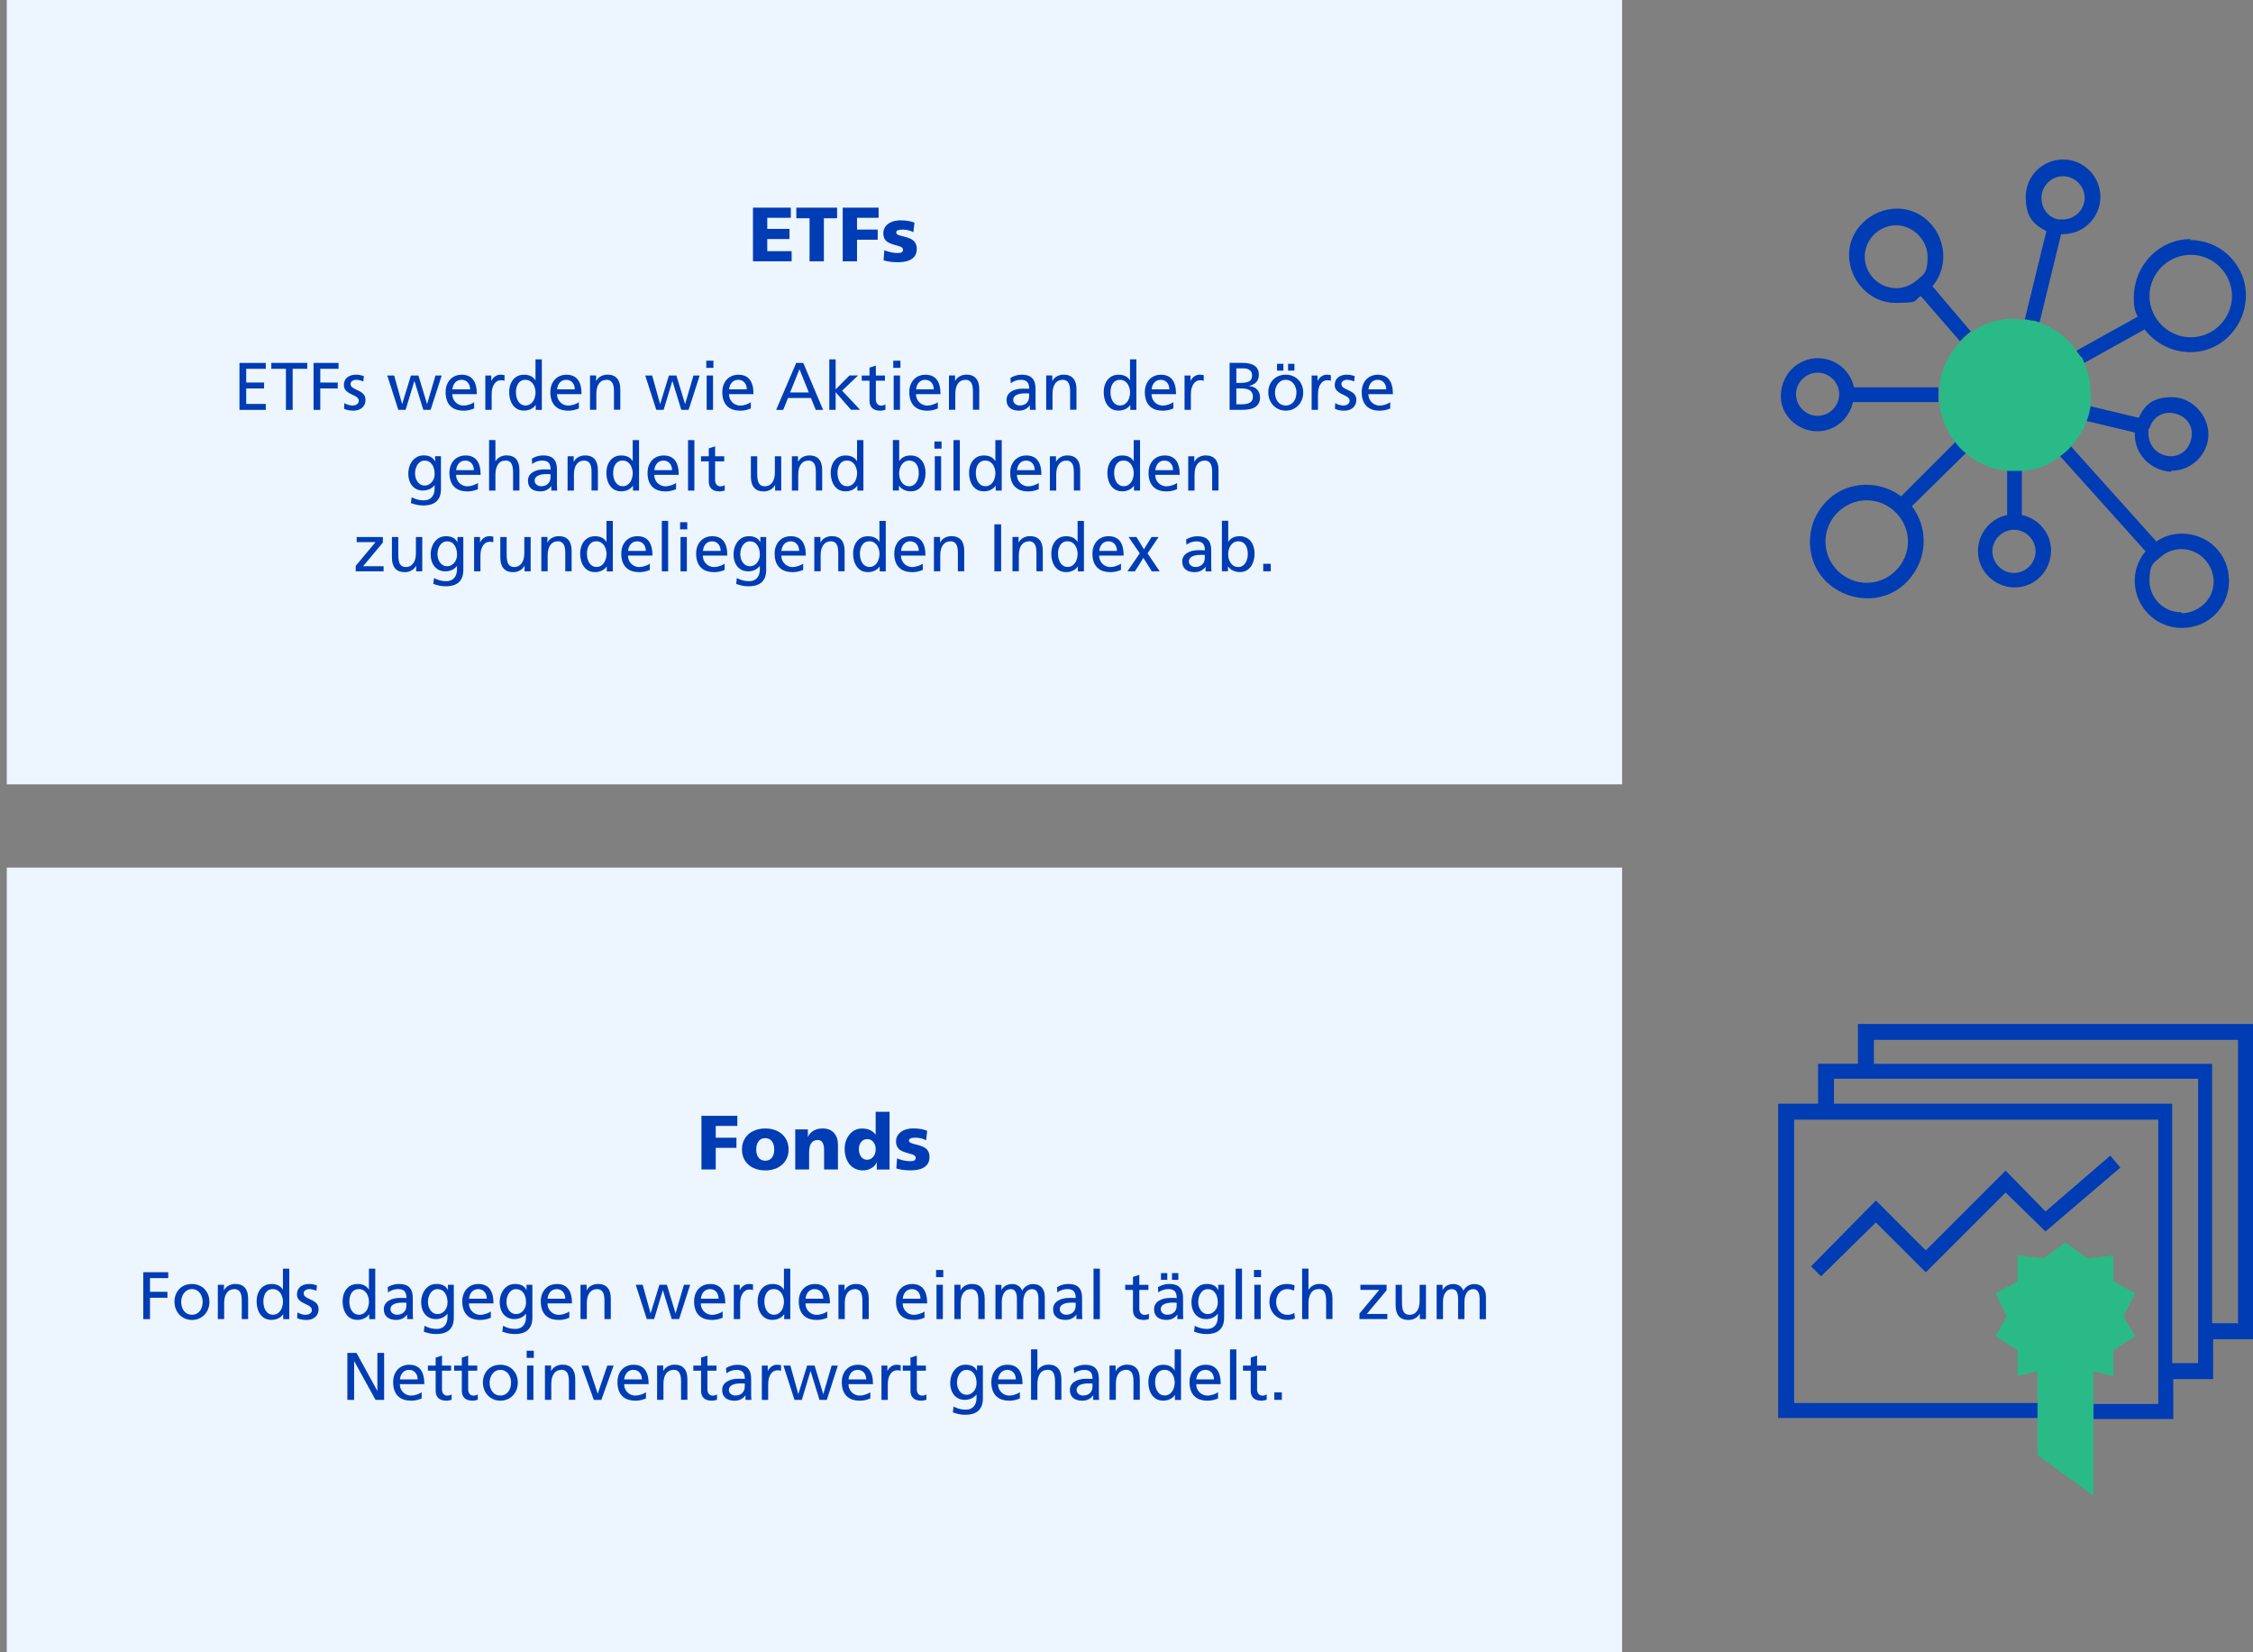 <?xml version="1.0" encoding="UTF-8"?>
<svg id="Layer_1" data-name="Layer 1" xmlns="http://www.w3.org/2000/svg" xmlns:xlink="http://www.w3.org/1999/xlink" viewBox="0 0 497.6 364.87">
  <rect x="0" y="0" width="497.6" height="364.87" fill="#808080" stroke="none"/>
  <defs>
    <style>
      .cls-1 {
        fill: none;
      }

      .cls-2 {
        fill: #29ba88;
      }

      .cls-3 {
        fill: #003cb4;
      }

      .cls-4 {
        fill: #edf5ff;
      }

      .cls-5 {
        clip-path: url(#clippath-1);
      }
    </style>
    <clipPath id="clippath-1">
      <rect class="cls-1" x="392.24" y="34.15" width="104.88" height="104.88"/>
    </clipPath>
  </defs>
  <rect class="cls-4" x="1.5" y="-.04" width="356.76" height="173.26"/>
  <rect class="cls-4" x="1.5" y="191.61" width="356.76" height="173.26"/>
  <g>
    <polygon class="cls-3" points="402.2 281.87 399.99 279.67 414.31 265.13 425.33 276.15 442.96 258.52 451.77 267.55 466.09 255.21 468.3 257.86 451.77 271.96 442.96 263.37 425.33 280.99 414.31 269.98 402.2 281.87"/>
    <path class="cls-3" d="M494.08,292.23h-5.51v-57.29h-74.7v-5.29h80.42v62.8l-.22-.22ZM485.26,301.04h-5.51v-57.29h-74.69v-5.51h80.42v62.8h-.22ZM497.6,226.13h-87.25v8.81h-8.81v8.81h-8.81v69.41h57.29v-3.31h-53.76v-62.58h80.42v62.8h-14.32v3.31h17.63v-8.81h8.81v-8.81h8.81v-69.63Z"/>
    <polygon class="cls-2" points="462.35 330.35 450.01 321.32 450.01 302.81 445.6 303.91 445.6 298.18 440.76 295.1 443.18 290.69 440.76 285.62 445.6 282.98 445.6 277.25 451.33 277.91 456.18 274.38 461.03 277.91 466.76 277.25 466.76 282.98 471.6 285.62 468.96 290.69 471.6 295.1 466.76 298.18 466.76 303.91 462.35 302.81 462.35 330.35"/>
  </g>
  <g class="cls-5">
    <path class="cls-3" d="M483.85,74.49c-4.99,0-9.11-4.12-9.11-9.11s4.12-9.11,9.11-9.11,9.11,4.12,9.11,9.11-4.12,9.11-9.11,9.11M483.85,52.8c-6.94,0-12.36,5.64-12.58,12.58,0,1.52,0,3.04.87,4.55l-13.66,7.59c.22.43.65.87.87,1.3.22.43.43.87.65,1.52l13.66-7.59c4.12,5.42,11.93,6.72,17.35,2.6,5.42-4.12,6.72-11.93,2.6-17.35-2.39-3.25-6.07-4.99-9.98-4.99l.22-.22Z"/>
    <path class="cls-3" d="M412.28,128.71c-4.99,0-9.11-4.12-9.11-9.11s4.12-9.11,9.11-9.11,9.11,4.12,9.11,9.11-4.12,9.11-9.11,9.11M431.8,97.69l-11.93,11.93c-5.42-4.12-13.45-3.25-17.57,2.39-4.12,5.42-3.25,13.45,2.39,17.57,5.64,4.12,13.45,3.25,17.57-2.39,3.47-4.55,3.47-10.84,0-15.4l12.14-11.93c-.87-.65-1.73-1.52-2.39-2.39h-.22v.22Z"/>
    <path class="cls-3" d="M411.85,56.7c0-3.9,3.25-6.94,6.94-6.94s6.94,3.25,6.94,6.94-.87,3.9-2.39,5.21c-1.3,1.08-2.82,1.73-4.55,1.73-3.9,0-6.94-3.25-6.94-6.94M429.2,56.7c0-5.86-4.55-10.63-10.19-10.63s-10.63,4.55-10.63,10.19,4.55,10.63,10.19,10.63,3.9-.43,5.64-1.52l8.67,9.98,1.08-1.08c.43-.43.87-.65,1.3-1.08l-8.46-9.98c1.52-1.73,2.39-4.12,2.39-6.51Z"/>
    <path class="cls-3" d="M450.88,43.69c0-2.6,2.17-4.77,4.77-4.77s4.77,2.17,4.77,4.77-2.17,4.77-4.77,4.77h-1.08c-2.17-.43-3.69-2.39-3.69-4.77M448.93,70.8h0c.43,0,1.08.22,1.52.43l4.77-19.52h.43c4.55,0,8.24-3.69,8.24-8.24s-3.69-8.24-8.24-8.24-8.24,3.69-8.24,8.24,1.74,6.07,4.55,7.59l-4.77,19.52c.65,0,1.08.22,1.52.43l.22-.22Z"/>
    <path class="cls-3" d="M481.68,135.21c-3.9,0-6.94-3.25-6.94-6.94s.87-3.9,2.39-5.2c2.82-2.6,7.37-2.39,9.98.65,2.6,3.04,2.39,7.37-.65,9.98-1.3,1.08-3.04,1.73-4.55,1.73l-.22-.22ZM481.68,117.86c-1.95,0-3.9.65-5.42,1.73l-19.08-21.25c-.65.87-1.52,1.52-2.39,2.17l19.08,21.25c-1.52,1.73-2.39,4.12-2.39,6.51,0,5.64,4.55,10.41,10.41,10.41s10.41-4.55,10.41-10.41-4.55-10.41-10.41-10.41h-.22Z"/>
    <path class="cls-3" d="M396.67,87.07c0-2.6,2.17-4.77,4.77-4.77s4.77,2.17,4.77,4.77-2.17,4.77-4.77,4.77-4.77-2.17-4.77-4.77M409.46,88.8h18.65v-3.25h-18.65c-.87-4.34-5.21-7.16-9.54-6.29-4.34.87-7.16,4.99-6.51,9.54.87,4.34,5.21,7.16,9.54,6.29,3.25-.65,5.64-3.25,6.29-6.29h.22Z"/>
    <path class="cls-3" d="M444.81,126.54c-2.6,0-4.77-2.17-4.77-4.77s2.17-4.77,4.77-4.77,4.77,2.17,4.77,4.77-2.17,4.77-4.77,4.77M446.55,113.74v-9.98h-3.25v9.98c-4.34.87-7.16,5.21-6.29,9.54.87,4.34,5.2,7.16,9.54,6.29,4.34-.87,7.16-5.21,6.29-9.54-.65-3.25-3.25-5.64-6.29-6.29"/>
    <path class="cls-3" d="M474.74,94.66h0c.65-2.6,3.25-4.12,5.86-3.25,2.6.65,4.12,3.25,3.25,5.86-.65,2.6-3.25,4.12-5.86,3.25-2.17-.65-3.47-2.6-3.47-4.77v-1.08h.22ZM479.51,103.98c4.55,0,8.24-3.69,8.24-8.02s-3.69-8.24-8.02-8.24-6.07,1.74-7.37,4.55l-10.84-2.6c0,1.08-.43,2.17-.87,3.25l10.84,2.6v.43c0,4.55,3.69,8.02,8.02,8.24v-.22Z"/>
    <path class="cls-2" d="M459.56,78.83h0c-.22-.43-.65-.87-.87-1.3-1.95-2.82-4.77-4.99-8.24-6.29-.43,0-1.08-.43-1.52-.43s-1.08-.22-1.52-.22c-.87,0-1.73,0-2.6-.22-3.47,0-6.72,1.08-9.54,3.04-.43.22-.87.65-1.3,1.08-.43.43-.87.65-1.08,1.08-2.6,2.82-4.34,6.29-4.55,9.98v3.25c.22,3.25,1.52,6.51,3.69,9.11.65.87,1.52,1.73,2.39,2.39,2.6,2.17,5.64,3.47,9.11,3.69h3.25c3.04-.22,5.86-1.3,8.24-3.25.87-.65,1.74-1.3,2.39-2.17,1.52-1.74,2.82-3.69,3.47-5.64.43-1.08.65-2.17.87-3.25v-2.6c0-2.39-.43-4.55-1.3-6.72-.22-.43-.43-1.08-.65-1.52h-.22Z"/>
  </g>
  <g>
    <path class="cls-3" d="M162.85,246.42v2.24h-4.77v2.6h4.57v2.24h-4.57v4.77h-3.16v-11.85h7.93Z"/>
    <path class="cls-3" d="M169.02,258.48c-1.01,0-1.9-.19-2.68-.57-.78-.38-1.39-.92-1.82-1.62-.43-.7-.65-1.51-.65-2.43s.21-1.73.65-2.43c.43-.7,1.03-1.25,1.81-1.63s1.67-.58,2.69-.58,1.92.19,2.69.58,1.38.93,1.81,1.63c.43.7.65,1.51.65,2.43s-.21,1.72-.65,2.42c-.43.7-1.03,1.24-1.81,1.62s-1.67.58-2.69.58ZM171,253.86c0-.76-.17-1.36-.52-1.82s-.84-.68-1.49-.68c-.61,0-1.09.22-1.44.67s-.53,1.06-.53,1.83.18,1.38.53,1.82c.35.44.84.66,1.46.66s1.11-.22,1.46-.66c.35-.44.53-1.05.53-1.82Z"/>
    <path class="cls-3" d="M180.6,251.77c-1.27,0-1.9.92-1.9,2.75v3.75h-3.06v-8.85h2.79v1.63h.03c.27-.58.68-1.03,1.24-1.35.55-.32,1.22-.48,1.99-.48,1.09,0,1.92.33,2.5.98s.88,1.51.88,2.57v5.5h-3.06v-4.3c0-1.47-.47-2.21-1.41-2.21Z"/>
    <path class="cls-3" d="M193.63,256.7c-.21.53-.61.96-1.18,1.29-.57.33-1.19.49-1.86.49-.83,0-1.54-.21-2.16-.62-.61-.41-1.08-.99-1.4-1.71-.32-.73-.48-1.55-.48-2.45,0-.77.15-1.5.46-2.17.31-.68.75-1.23,1.32-1.66.58-.42,1.25-.64,2-.64.7,0,1.3.11,1.78.32.49.22.91.55,1.26,1.02h.03v-5.03h3.07v12.74h-2.82v-1.58h-.03ZM193.42,253.88c0-.67-.17-1.22-.52-1.66-.35-.44-.8-.65-1.37-.65-.53,0-.97.2-1.32.61-.34.41-.52.93-.52,1.58,0,.71.17,1.29.5,1.72.33.44.78.65,1.35.65.52,0,.96-.22,1.32-.65.36-.44.54-.97.54-1.6Z"/>
    <path class="cls-3" d="M201.01,256.44c.49,0,.82-.07.99-.2s.25-.31.25-.54c0-.18-.06-.33-.18-.44s-.31-.21-.58-.31c-.27-.09-.71-.22-1.33-.39-.89-.26-1.5-.59-1.8-.99-.31-.4-.46-.9-.46-1.49s.17-1.13.53-1.57c.35-.44.81-.76,1.38-.98.57-.21,1.2-.32,1.88-.32,1.2,0,2.23.17,3.09.51l-.24,2.12c-.28-.18-.64-.33-1.09-.43-.44-.11-.87-.16-1.29-.16-.45,0-.8.05-1.04.15-.24.1-.37.25-.37.46,0,.24.13.42.38.54.25.12.72.26,1.38.41,1.04.25,1.77.58,2.17,1s.61.98.61,1.7c0,.96-.35,1.7-1.06,2.2s-1.74.76-3.08.76c-1.25,0-2.31-.14-3.19-.42l.17-2.22c.45.19.93.34,1.43.45s.98.16,1.44.16Z"/>
  </g>
  <g>
    <g>
      <path class="cls-3" d="M174.66,45.86v2.24h-5.2v2.45h4.91v2.24h-4.91v2.68h5.38v2.24h-8.54v-11.85h8.36Z"/>
      <path class="cls-3" d="M175.88,48.2v-2.34h9v2.34h-2.92v9.51h-3.16v-9.51h-2.92Z"/>
      <path class="cls-3" d="M194.05,45.86v2.24h-4.77v2.6h4.57v2.24h-4.57v4.77h-3.16v-11.85h7.93Z"/>
      <path class="cls-3" d="M198.2,55.88c.49,0,.82-.06.99-.19.17-.13.25-.31.25-.54,0-.18-.06-.33-.18-.44s-.31-.22-.58-.31c-.27-.09-.71-.22-1.33-.39-.89-.26-1.5-.59-1.8-.99-.31-.4-.46-.9-.46-1.49s.17-1.13.53-1.57c.35-.44.81-.76,1.38-.98.57-.21,1.2-.32,1.88-.32,1.2,0,2.23.17,3.09.51l-.24,2.12c-.28-.18-.64-.33-1.09-.43-.44-.11-.87-.16-1.29-.16-.45,0-.8.05-1.04.15-.24.1-.37.25-.37.46,0,.24.13.42.38.54.25.12.72.26,1.38.41,1.04.25,1.77.58,2.17,1s.61.99.61,1.7c0,.96-.35,1.7-1.06,2.2s-1.74.75-3.08.75c-1.25,0-2.31-.14-3.19-.42l.17-2.23c.45.19.93.34,1.43.45.5.11.98.16,1.44.16Z"/>
    </g>
    <g>
      <g>
        <path class="cls-3" d="M58.7,80.14v1.31h-4.32v3.03h3.94v1.31h-3.94v3.42h4.32v1.31h-5.81v-10.37h5.81Z"/>
        <path class="cls-3" d="M59.92,81.45v-1.31h7.94v1.31h-3.22v9.07h-1.49v-9.07h-3.23Z"/>
        <path class="cls-3" d="M74.77,80.14v1.31h-4.03v3.03h3.85v1.31h-3.85v4.73h-1.49v-10.37h5.51Z"/>
        <path class="cls-3" d="M77.81,89.56c.41,0,.75-.09,1.02-.28.27-.18.41-.45.41-.81,0-.23-.1-.44-.3-.64s-.55-.41-1.07-.64c-.73-.33-1.24-.66-1.51-.99-.27-.33-.41-.71-.41-1.14,0-.75.25-1.33.75-1.72.5-.4,1.14-.59,1.92-.59.3,0,.58.03.85.07.27.05.56.12.89.22l-.12,1.22c-.14-.09-.37-.18-.71-.26s-.59-.13-.76-.13c-.4,0-.72.08-.97.25-.25.16-.37.39-.37.68s.11.53.34.72c.23.19.6.4,1.13.63.65.29,1.12.59,1.4.92.28.33.42.74.42,1.25,0,.71-.24,1.29-.73,1.72-.49.43-1.13.65-1.93.65-.86,0-1.55-.14-2.07-.42l.07-1.25c.23.15.51.28.85.38.34.1.64.16.88.16Z"/>
        <path class="cls-3" d="M91.51,84.15l-1.92,6.36h-1.62l-2.44-7.58h1.53l1.74,6.27h.03l1.93-6.27h1.65l1.9,6.27h.03l1.84-6.27h1.37l-2.44,7.58h-1.62l-1.96-6.36h-.03Z"/>
        <path class="cls-3" d="M102.36,90.69c-1.28,0-2.25-.35-2.93-1.06-.67-.71-1.01-1.72-1.01-3.04,0-.75.15-1.42.45-2,.3-.58.71-1.03,1.25-1.35s1.16-.48,1.85-.48c2.23,0,3.34,1.43,3.34,4.28h-5.41c0,.5.12.93.35,1.32.23.38.54.68.91.89.38.21.79.32,1.23.32.39,0,.81-.08,1.27-.23.46-.15.82-.33,1.06-.53v1.4c-.5.2-.92.33-1.28.39-.36.06-.72.1-1.1.1ZM101.93,83.88c-.55,0-1.01.19-1.37.56-.36.38-.57.89-.65,1.55h3.92c0-.62-.18-1.13-.52-1.52s-.8-.59-1.38-.59Z"/>
        <path class="cls-3" d="M108.5,82.93v1.17h.03c.19-.41.47-.73.83-.98.37-.25.75-.37,1.16-.37.29,0,.59.04.91.1v1.25c-.22-.09-.48-.13-.77-.13-.63,0-1.14.28-1.51.85-.37.56-.56,1.31-.56,2.24v3.45h-1.4v-7.58h1.31Z"/>
        <path class="cls-3" d="M118.31,89.44c-.26.39-.61.69-1.07.91-.46.22-.96.33-1.52.33-.71,0-1.32-.19-1.81-.56-.49-.38-.85-.87-1.09-1.49-.24-.62-.36-1.3-.36-2.04,0-.7.12-1.34.37-1.92.25-.58.62-1.04,1.11-1.39s1.09-.52,1.79-.52c1.18,0,2.02.41,2.51,1.22h.03v-4.61h1.4v11.15h-1.34v-1.07h-.03ZM118.28,86.74c0-.48-.08-.93-.25-1.37-.16-.44-.41-.79-.75-1.07s-.76-.42-1.26-.42c-.66,0-1.17.26-1.53.77-.36.52-.54,1.17-.54,1.96,0,.85.19,1.56.57,2.11.38.55.89.83,1.52.83.49,0,.9-.14,1.23-.42s.59-.63.75-1.06c.16-.43.25-.88.25-1.34Z"/>
        <path class="cls-3" d="M125.49,90.69c-1.28,0-2.25-.35-2.93-1.06-.67-.71-1.01-1.72-1.01-3.04,0-.75.15-1.42.45-2,.3-.58.71-1.03,1.25-1.35s1.16-.48,1.85-.48c2.23,0,3.34,1.43,3.34,4.28h-5.41c0,.5.12.93.35,1.32.23.38.54.68.91.89.38.21.79.32,1.23.32.39,0,.81-.08,1.27-.23.46-.15.82-.33,1.06-.53v1.4c-.5.2-.92.33-1.28.39-.36.06-.72.1-1.1.1ZM125.05,83.88c-.55,0-1.01.19-1.37.56-.36.38-.57.89-.65,1.55h3.92c0-.62-.18-1.13-.52-1.52s-.8-.59-1.38-.59Z"/>
        <path class="cls-3" d="M133.96,83.88c-.72,0-1.28.28-1.67.83-.39.55-.58,1.31-.58,2.27v3.52h-1.4v-7.58h1.35v1.2h.03c.23-.44.56-.78,1.01-1.02.45-.24.94-.36,1.47-.36.94,0,1.65.28,2.12.83.48.56.71,1.35.71,2.39v4.53h-1.4v-4.1c0-.93-.15-1.58-.44-1.96-.29-.38-.7-.56-1.23-.56Z"/>
        <path class="cls-3" d="M148.49,84.15l-1.92,6.36h-1.62l-2.44-7.58h1.53l1.74,6.27h.03l1.93-6.27h1.65l1.9,6.27h.03l1.84-6.27h1.37l-2.44,7.58h-1.62l-1.96-6.36h-.03Z"/>
        <path class="cls-3" d="M157.57,79.66v1.58h-1.58v-1.58h1.58ZM157.48,82.93v7.58h-1.4v-7.58h1.4Z"/>
        <path class="cls-3" d="M163.47,90.69c-1.28,0-2.25-.35-2.93-1.06-.67-.71-1.01-1.72-1.01-3.04,0-.75.15-1.42.45-2,.3-.58.71-1.03,1.25-1.35s1.16-.48,1.85-.48c2.23,0,3.34,1.43,3.34,4.28h-5.41c0,.5.12.93.35,1.32.23.38.54.68.91.89.38.21.79.32,1.23.32.39,0,.81-.08,1.27-.23.46-.15.82-.33,1.06-.53v1.4c-.5.2-.92.33-1.28.39-.36.06-.72.1-1.1.1ZM163.04,83.88c-.55,0-1.01.19-1.37.56-.36.38-.57.89-.65,1.55h3.92c0-.62-.18-1.13-.52-1.52s-.8-.59-1.38-.59Z"/>
        <path class="cls-3" d="M174.04,87.9l-1.06,2.62h-1.56l4.43-10.37h1.56l4.38,10.37h-1.62l-1.06-2.62h-5.08ZM178.64,86.68l-2.07-5.14-2.07,5.14h4.13Z"/>
        <path class="cls-3" d="M184.56,90.51h-1.4v-11.15h1.4v6.64l3.05-3.08h1.9l-3.52,3.36,3.97,4.22h-2.01l-3.39-3.89v3.89Z"/>
        <path class="cls-3" d="M194.36,90.69c-.76,0-1.34-.19-1.73-.57-.39-.38-.59-.92-.59-1.61v-4.44h-1.71v-1.13h1.71v-1.75l1.4-.45v2.2h2.01v1.13h-2.01v4.18c0,.37.1.68.31.94.21.26.5.39.86.39.35,0,.66-.09.95-.27v1.19c-.5.14-.9.21-1.2.21Z"/>
        <path class="cls-3" d="M198.87,79.66v1.58h-1.58v-1.58h1.58ZM198.78,82.93v7.58h-1.4v-7.58h1.4Z"/>
        <path class="cls-3" d="M204.77,90.69c-1.28,0-2.25-.35-2.93-1.06-.67-.71-1.01-1.72-1.01-3.04,0-.75.15-1.42.45-2,.3-.58.71-1.03,1.25-1.35s1.16-.48,1.85-.48c2.23,0,3.34,1.43,3.34,4.28h-5.41c0,.5.12.93.35,1.32.23.38.54.68.91.89.38.21.79.32,1.23.32.39,0,.81-.08,1.27-.23.46-.15.82-.33,1.06-.53v1.4c-.5.2-.92.33-1.28.39-.36.06-.72.1-1.1.1ZM204.34,83.88c-.55,0-1.01.19-1.37.56-.36.38-.57.89-.65,1.55h3.92c0-.62-.18-1.13-.52-1.52s-.8-.59-1.38-.59Z"/>
        <path class="cls-3" d="M213.24,83.88c-.72,0-1.28.28-1.67.83-.39.55-.58,1.31-.58,2.27v3.52h-1.4v-7.58h1.35v1.2h.03c.23-.44.56-.78,1.01-1.02.45-.24.94-.36,1.47-.36.94,0,1.65.28,2.12.83.48.56.71,1.35.71,2.39v4.53h-1.4v-4.1c0-.93-.15-1.58-.44-1.96-.29-.38-.7-.56-1.23-.56Z"/>
        <path class="cls-3" d="M227.43,89.53c-.27.38-.6.66-1.01.86s-.86.3-1.35.3c-.88,0-1.56-.2-2.04-.61-.48-.41-.72-.99-.72-1.75s.33-1.39,1-1.84c.67-.44,1.54-.66,2.62-.66.5,0,.97.01,1.38.03,0-.69-.15-1.2-.44-1.51-.29-.31-.77-.47-1.43-.47-.39,0-.78.07-1.17.2s-.74.33-1.03.57l-.07-1.19c.8-.48,1.63-.71,2.5-.71,1.04,0,1.81.25,2.3.76.5.51.74,1.29.74,2.36v3.33c0,.55.02.99.06,1.31h-1.31v-.98h-.03ZM226.4,86.87c-.81,0-1.45.12-1.92.37s-.7.61-.7,1.08c0,.36.14.65.42.88.28.23.62.35,1,.35.64,0,1.15-.18,1.53-.55.38-.37.56-.85.56-1.44v-.67c-.07,0-.19,0-.37-.01-.18,0-.36-.01-.54-.01Z"/>
        <path class="cls-3" d="M234.71,83.88c-.72,0-1.28.28-1.67.83-.39.55-.58,1.31-.58,2.27v3.52h-1.4v-7.58h1.35v1.2h.03c.23-.44.56-.78,1.01-1.02.45-.24.94-.36,1.47-.36.94,0,1.65.28,2.12.83.48.56.71,1.35.71,2.39v4.53h-1.4v-4.1c0-.93-.15-1.58-.44-1.96-.29-.38-.7-.56-1.23-.56Z"/>
        <path class="cls-3" d="M249.62,89.44c-.26.39-.61.69-1.07.91-.46.22-.96.33-1.52.33-.71,0-1.32-.19-1.81-.56-.49-.38-.85-.87-1.09-1.49-.24-.62-.36-1.3-.36-2.04,0-.7.12-1.34.37-1.92.25-.58.62-1.04,1.11-1.39s1.09-.52,1.79-.52c1.18,0,2.02.41,2.51,1.22h.03v-4.61h1.4v11.15h-1.34v-1.07h-.03ZM249.59,86.74c0-.48-.08-.93-.25-1.37-.16-.44-.41-.79-.75-1.07s-.76-.42-1.26-.42c-.66,0-1.17.26-1.53.77-.36.52-.54,1.17-.54,1.96,0,.85.19,1.56.57,2.11.38.55.89.83,1.52.83.49,0,.9-.14,1.23-.42s.59-.63.75-1.06c.16-.43.25-.88.25-1.34Z"/>
        <path class="cls-3" d="M256.79,90.69c-1.28,0-2.25-.35-2.93-1.06-.67-.71-1.01-1.72-1.01-3.04,0-.75.15-1.42.45-2,.3-.58.71-1.03,1.25-1.35s1.16-.48,1.85-.48c2.23,0,3.34,1.43,3.34,4.28h-5.41c0,.5.12.93.35,1.32.23.38.54.68.91.89.38.21.79.32,1.23.32.39,0,.81-.08,1.27-.23.46-.15.82-.33,1.06-.53v1.4c-.5.2-.92.33-1.28.39-.36.06-.72.1-1.1.1ZM256.36,83.88c-.55,0-1.01.19-1.37.56-.36.38-.57.89-.65,1.55h3.92c0-.62-.18-1.13-.52-1.52s-.8-.59-1.38-.59Z"/>
        <path class="cls-3" d="M262.93,82.93v1.17h.03c.19-.41.47-.73.83-.98.37-.25.75-.37,1.16-.37.29,0,.59.04.91.1v1.25c-.22-.09-.48-.13-.77-.13-.63,0-1.14.28-1.51.85-.37.56-.56,1.31-.56,2.24v3.45h-1.4v-7.58h1.31Z"/>
        <path class="cls-3" d="M274.39,80.14c2.43,0,3.64.87,3.64,2.62,0,.62-.17,1.14-.5,1.56-.33.42-.88.72-1.64.91v.03c.77.07,1.37.33,1.78.79s.62,1.03.62,1.7c0,.93-.32,1.62-.97,2.08-.65.46-1.63.68-2.94.68h-2.81v-10.37h2.81ZM276.54,82.9c0-.51-.17-.9-.52-1.16-.35-.26-.82-.39-1.43-.39h-1.53v3.21h.98c.86,0,1.49-.12,1.89-.36.4-.24.6-.67.6-1.31ZM276.72,87.61c0-.6-.21-1.06-.62-1.37-.42-.31-1.08-.46-2.01-.46h-1.03v3.51h1.17c.83,0,1.45-.13,1.87-.4s.62-.69.62-1.28Z"/>
        <path class="cls-3" d="M280.11,86.72c0-.76.16-1.45.48-2.05.32-.6.77-1.07,1.36-1.41.58-.34,1.26-.51,2.02-.51s1.39.17,1.98.5c.58.33,1.04.8,1.38,1.4.33.6.5,1.29.5,2.07,0,.71-.16,1.37-.48,1.98-.32.6-.78,1.09-1.37,1.45-.59.36-1.26.54-2.01.54s-1.38-.18-1.97-.53c-.59-.35-1.05-.83-1.38-1.44s-.5-1.28-.5-2ZM286.34,86.72c0-.5-.1-.98-.29-1.41-.19-.44-.47-.78-.83-1.04-.36-.26-.78-.39-1.26-.39s-.88.13-1.24.4c-.36.27-.64.62-.83,1.05-.19.43-.29.89-.29,1.39s.09.97.27,1.4c.18.43.45.78.81,1.04.36.26.79.39,1.29.39s.92-.13,1.28-.39.63-.61.81-1.04c.18-.43.27-.9.27-1.4ZM283.45,80.35v1.49h-1.4v-1.49h1.4ZM285.89,80.35v1.49h-1.4v-1.49h1.4Z"/>
        <path class="cls-3" d="M291,82.93v1.17h.03c.19-.41.47-.73.83-.98.37-.25.75-.37,1.16-.37.29,0,.59.04.91.1v1.25c-.22-.09-.48-.13-.77-.13-.63,0-1.14.28-1.51.85-.37.56-.56,1.31-.56,2.24v3.45h-1.4v-7.58h1.31Z"/>
        <path class="cls-3" d="M296.65,89.56c.41,0,.75-.09,1.02-.28.27-.18.41-.45.41-.81,0-.23-.1-.44-.3-.64s-.55-.41-1.07-.64c-.73-.33-1.24-.66-1.51-.99-.27-.33-.41-.71-.41-1.14,0-.75.25-1.33.75-1.72.5-.4,1.14-.59,1.92-.59.3,0,.58.03.85.07.27.05.56.12.89.22l-.12,1.22c-.14-.09-.37-.18-.71-.26s-.59-.13-.76-.13c-.4,0-.72.08-.97.25-.25.16-.37.39-.37.68s.11.53.34.72c.23.19.6.4,1.13.63.65.29,1.12.59,1.4.92.28.33.42.74.42,1.25,0,.71-.24,1.29-.73,1.72-.49.43-1.13.65-1.93.65-.86,0-1.55-.14-2.07-.42l.07-1.25c.23.15.51.28.85.38.34.1.64.16.88.16Z"/>
        <path class="cls-3" d="M304.69,90.69c-1.28,0-2.25-.35-2.93-1.06-.67-.71-1.01-1.72-1.01-3.04,0-.75.15-1.42.45-2,.3-.58.71-1.03,1.25-1.35s1.16-.48,1.85-.48c2.23,0,3.34,1.43,3.34,4.28h-5.41c0,.5.12.93.35,1.32.23.38.54.68.91.89.38.21.79.32,1.23.32.39,0,.81-.08,1.27-.23.46-.15.82-.33,1.06-.53v1.4c-.5.2-.92.33-1.28.39-.36.06-.72.1-1.1.1ZM304.26,83.88c-.55,0-1.01.19-1.37.56-.36.38-.57.89-.65,1.55h3.92c0-.62-.18-1.13-.52-1.52s-.8-.59-1.38-.59Z"/>
      </g>
      <g>
        <path class="cls-3" d="M93.42,108.34c-.69,0-1.29-.17-1.78-.51s-.86-.79-1.1-1.36c-.24-.56-.36-1.18-.36-1.86s.13-1.36.4-1.98.66-1.11,1.17-1.49c.51-.38,1.12-.57,1.82-.57,1.23,0,2.06.44,2.5,1.31h.03v-1.13h1.29v7.27c0,1.18-.32,2.08-.97,2.69-.64.61-1.62.92-2.94.92-.47,0-.89-.04-1.29-.12s-.87-.21-1.43-.4l.15-1.29c.56.27,1.04.45,1.43.54.39.09.82.14,1.29.14.74,0,1.32-.23,1.74-.7s.62-1.1.62-1.9v-.74h-.03c-.29.38-.66.67-1.11.87-.45.2-.93.3-1.43.3ZM95.99,104.63c0-.83-.19-1.53-.58-2.08-.39-.55-.93-.83-1.63-.83-.44,0-.81.14-1.13.41s-.56.62-.73,1.06c-.17.43-.25.88-.25,1.36s.09.95.27,1.35c.18.41.43.73.74.97.32.24.68.36,1.1.36s.78-.11,1.11-.33.6-.53.8-.92c.2-.39.3-.83.3-1.33Z"/>
        <path class="cls-3" d="M103.2,108.52c-1.28,0-2.25-.35-2.93-1.06-.67-.71-1.01-1.72-1.01-3.04,0-.75.15-1.42.45-2,.3-.58.71-1.03,1.25-1.35s1.16-.48,1.85-.48c2.23,0,3.34,1.43,3.34,4.28h-5.41c0,.5.12.93.35,1.32.23.38.54.68.91.89.38.21.79.32,1.23.32.39,0,.81-.08,1.27-.23.46-.15.82-.33,1.06-.53v1.4c-.5.2-.92.33-1.28.39-.36.06-.72.1-1.1.1ZM102.76,101.72c-.55,0-1.01.19-1.37.56-.36.38-.57.89-.65,1.55h3.92c0-.62-.18-1.13-.52-1.52s-.8-.59-1.38-.59Z"/>
        <path class="cls-3" d="M111.68,101.72c-.78,0-1.36.3-1.72.89s-.54,1.32-.54,2.18v3.55h-1.4v-11.15h1.4v4.65h.03c.26-.41.6-.72,1.02-.94.42-.22.89-.33,1.42-.33.94,0,1.65.28,2.12.84s.71,1.37.71,2.42v4.5h-1.4v-3.98c0-.86-.12-1.52-.36-1.97-.24-.45-.67-.68-1.29-.68Z"/>
        <path class="cls-3" d="M121.73,107.36c-.27.38-.6.66-1.01.86s-.86.3-1.35.3c-.88,0-1.56-.2-2.04-.61-.48-.41-.72-.99-.72-1.75s.33-1.39,1-1.84c.67-.44,1.54-.66,2.62-.66.5,0,.97.01,1.38.03,0-.69-.15-1.2-.44-1.51-.29-.31-.77-.47-1.43-.47-.39,0-.78.07-1.17.2s-.74.33-1.03.57l-.07-1.19c.8-.48,1.63-.71,2.5-.71,1.04,0,1.81.25,2.3.76.5.51.74,1.29.74,2.36v3.33c0,.55.02.99.06,1.31h-1.31v-.98h-.03ZM120.7,104.7c-.81,0-1.45.12-1.92.37s-.7.61-.7,1.08c0,.36.14.65.42.88.28.23.62.35,1,.35.64,0,1.15-.18,1.53-.55.38-.37.56-.85.56-1.44v-.67c-.07,0-.19,0-.37-.01-.18,0-.36-.01-.54-.01Z"/>
        <path class="cls-3" d="M129.01,101.72c-.72,0-1.28.28-1.67.83-.39.55-.58,1.31-.58,2.27v3.52h-1.4v-7.58h1.35v1.2h.03c.23-.44.56-.78,1.01-1.02.45-.24.94-.36,1.47-.36.94,0,1.65.28,2.12.83.48.56.71,1.35.71,2.39v4.53h-1.4v-4.1c0-.93-.15-1.58-.44-1.96-.29-.38-.7-.56-1.23-.56Z"/>
        <path class="cls-3" d="M139.78,107.27c-.26.39-.61.69-1.07.91-.46.22-.96.33-1.52.33-.71,0-1.32-.19-1.81-.56-.49-.38-.85-.87-1.09-1.49-.24-.62-.36-1.3-.36-2.04,0-.7.12-1.34.37-1.92.25-.58.62-1.04,1.11-1.39s1.09-.52,1.79-.52c1.18,0,2.02.41,2.51,1.22h.03v-4.61h1.4v11.15h-1.34v-1.07h-.03ZM139.75,104.57c0-.48-.08-.93-.25-1.37-.16-.44-.41-.79-.75-1.07s-.76-.42-1.26-.42c-.66,0-1.17.26-1.53.77-.36.52-.54,1.17-.54,1.96,0,.85.19,1.56.57,2.11.38.55.89.83,1.52.83.49,0,.9-.14,1.23-.42s.59-.63.75-1.06c.16-.43.25-.88.25-1.34Z"/>
        <path class="cls-3" d="M146.96,108.52c-1.28,0-2.25-.35-2.93-1.06-.67-.71-1.01-1.72-1.01-3.04,0-.75.15-1.42.45-2,.3-.58.71-1.03,1.25-1.35s1.16-.48,1.85-.48c2.23,0,3.34,1.43,3.34,4.28h-5.41c0,.5.12.93.35,1.32.23.38.54.68.91.89.38.21.79.32,1.23.32.39,0,.81-.08,1.27-.23.46-.15.82-.33,1.06-.53v1.4c-.5.2-.92.33-1.28.39-.36.06-.72.1-1.1.1ZM146.53,101.72c-.55,0-1.01.19-1.37.56-.36.38-.57.89-.65,1.55h3.92c0-.62-.18-1.13-.52-1.52s-.8-.59-1.38-.59Z"/>
        <path class="cls-3" d="M153.36,97.2v11.15h-1.4v-11.15h1.4Z"/>
        <path class="cls-3" d="M158.86,108.52c-.76,0-1.34-.19-1.73-.57-.39-.38-.59-.92-.59-1.61v-4.44h-1.71v-1.13h1.71v-1.75l1.4-.45v2.2h2.01v1.13h-2.01v4.18c0,.37.1.68.31.94.21.26.5.39.86.39.35,0,.66-.09.95-.27v1.19c-.5.14-.9.21-1.2.21Z"/>
        <path class="cls-3" d="M171.15,107.14c-.19.41-.51.74-.96,1-.45.26-.96.39-1.52.39-.94,0-1.65-.28-2.12-.83s-.71-1.36-.71-2.41v-4.52h1.4v3.82c0,1.1.14,1.84.43,2.23.29.39.7.58,1.23.58.7,0,1.25-.27,1.65-.82s.59-1.31.59-2.29v-3.52h1.4v7.58h-1.35v-1.2h-.03Z"/>
        <path class="cls-3" d="M178.55,101.72c-.72,0-1.28.28-1.67.83-.39.55-.58,1.31-.58,2.27v3.52h-1.4v-7.58h1.35v1.2h.03c.23-.44.56-.78,1.01-1.02.45-.24.94-.36,1.47-.36.94,0,1.65.28,2.12.83.48.56.71,1.35.71,2.39v4.53h-1.4v-4.1c0-.93-.15-1.58-.44-1.96-.29-.38-.7-.56-1.23-.56Z"/>
        <path class="cls-3" d="M189.33,107.27c-.26.39-.61.69-1.07.91-.46.22-.96.33-1.52.33-.71,0-1.32-.19-1.81-.56-.49-.38-.85-.87-1.09-1.49-.24-.62-.36-1.3-.36-2.04,0-.7.12-1.34.37-1.92.25-.58.62-1.04,1.11-1.39s1.09-.52,1.79-.52c1.18,0,2.02.41,2.51,1.22h.03v-4.61h1.4v11.15h-1.34v-1.07h-.03ZM189.3,104.57c0-.48-.08-.93-.25-1.37-.16-.44-.41-.79-.75-1.07s-.76-.42-1.26-.42c-.66,0-1.17.26-1.53.77-.36.52-.54,1.17-.54,1.96,0,.85.19,1.56.57,2.11.38.55.89.83,1.52.83.49,0,.9-.14,1.23-.42s.59-.63.75-1.06c.16-.43.25-.88.25-1.34Z"/>
        <path class="cls-3" d="M198.6,97.2v4.61h.03c.51-.81,1.34-1.22,2.51-1.22.68,0,1.27.17,1.77.51.5.34.87.79,1.12,1.37.25.58.38,1.23.38,1.95s-.12,1.42-.36,2.04c-.24.62-.6,1.12-1.09,1.49-.49.38-1.09.56-1.81.56-.54,0-1.04-.11-1.5-.33s-.82-.53-1.08-.92h-.03v1.07h-1.34v-11.15h1.4ZM202.92,104.51c0-.86-.18-1.54-.55-2.04-.37-.5-.88-.75-1.55-.75-.47,0-.87.13-1.2.4s-.59.62-.77,1.05c-.17.44-.26.9-.26,1.4,0,.47.08.92.25,1.35.16.44.41.79.75,1.06.34.27.75.41,1.23.41.44,0,.81-.13,1.13-.4.32-.27.56-.62.72-1.06s.25-.91.25-1.42Z"/>
        <path class="cls-3" d="M207.95,97.5v1.58h-1.58v-1.58h1.58ZM207.86,100.76v7.58h-1.4v-7.58h1.4Z"/>
        <path class="cls-3" d="M211.99,97.2v11.15h-1.4v-11.15h1.4Z"/>
        <path class="cls-3" d="M219.88,107.27c-.26.39-.61.69-1.07.91-.46.22-.96.33-1.52.33-.71,0-1.32-.19-1.81-.56-.49-.38-.85-.87-1.09-1.49-.24-.62-.36-1.3-.36-2.04,0-.7.12-1.34.37-1.92.25-.58.62-1.04,1.11-1.39s1.09-.52,1.79-.52c1.18,0,2.02.41,2.51,1.22h.03v-4.61h1.4v11.15h-1.34v-1.07h-.03ZM219.85,104.57c0-.48-.08-.93-.25-1.37-.16-.44-.41-.79-.75-1.07s-.76-.42-1.26-.42c-.66,0-1.17.26-1.53.77-.36.52-.54,1.17-.54,1.96,0,.85.19,1.56.57,2.11.38.55.89.83,1.52.83.49,0,.9-.14,1.23-.42s.59-.63.75-1.06c.16-.43.25-.88.25-1.34Z"/>
        <path class="cls-3" d="M227.06,108.52c-1.28,0-2.25-.35-2.93-1.06-.67-.71-1.01-1.72-1.01-3.04,0-.75.15-1.42.45-2,.3-.58.71-1.03,1.25-1.35s1.16-.48,1.85-.48c2.23,0,3.34,1.43,3.34,4.28h-5.41c0,.5.12.93.35,1.32.23.38.54.68.91.89.38.21.79.32,1.23.32.39,0,.81-.08,1.27-.23.46-.15.82-.33,1.06-.53v1.4c-.5.2-.92.33-1.28.39-.36.06-.72.1-1.1.1ZM226.63,101.72c-.55,0-1.01.19-1.37.56-.36.38-.57.89-.65,1.55h3.92c0-.62-.18-1.13-.52-1.52s-.8-.59-1.38-.59Z"/>
        <path class="cls-3" d="M235.53,101.72c-.72,0-1.28.28-1.67.83-.39.55-.58,1.31-.58,2.27v3.52h-1.4v-7.58h1.35v1.2h.03c.23-.44.56-.78,1.01-1.02.45-.24.94-.36,1.47-.36.94,0,1.65.28,2.12.83.48.56.71,1.35.71,2.39v4.53h-1.4v-4.1c0-.93-.15-1.58-.44-1.96-.29-.38-.7-.56-1.23-.56Z"/>
        <path class="cls-3" d="M250.43,107.27c-.26.39-.61.69-1.07.91-.46.22-.96.33-1.52.33-.71,0-1.32-.19-1.81-.56-.49-.38-.85-.87-1.09-1.49-.24-.62-.36-1.3-.36-2.04,0-.7.12-1.34.37-1.92.25-.58.62-1.04,1.11-1.39s1.09-.52,1.79-.52c1.18,0,2.02.41,2.51,1.22h.03v-4.61h1.4v11.15h-1.34v-1.07h-.03ZM250.4,104.57c0-.48-.08-.93-.25-1.37-.16-.44-.41-.79-.75-1.07s-.76-.42-1.26-.42c-.66,0-1.17.26-1.53.77-.36.52-.54,1.17-.54,1.96,0,.85.19,1.56.57,2.11.38.55.89.83,1.52.83.49,0,.9-.14,1.23-.42s.59-.63.75-1.06c.16-.43.25-.88.25-1.34Z"/>
        <path class="cls-3" d="M257.61,108.52c-1.28,0-2.25-.35-2.93-1.06-.67-.71-1.01-1.72-1.01-3.04,0-.75.15-1.42.45-2,.3-.58.71-1.03,1.25-1.35s1.16-.48,1.85-.48c2.23,0,3.34,1.43,3.34,4.28h-5.41c0,.5.12.93.35,1.32.23.38.54.68.91.89.38.21.79.32,1.23.32.39,0,.81-.08,1.27-.23.46-.15.82-.33,1.06-.53v1.4c-.5.2-.92.33-1.28.39-.36.06-.72.1-1.1.1ZM257.18,101.72c-.55,0-1.01.19-1.37.56-.36.38-.57.89-.65,1.55h3.92c0-.62-.18-1.13-.52-1.52s-.8-.59-1.38-.59Z"/>
        <path class="cls-3" d="M266.08,101.72c-.72,0-1.28.28-1.67.83-.39.55-.58,1.31-.58,2.27v3.52h-1.4v-7.58h1.35v1.2h.03c.23-.44.56-.78,1.01-1.02.45-.24.94-.36,1.47-.36.94,0,1.65.28,2.12.83.48.56.71,1.35.71,2.39v4.53h-1.4v-4.1c0-.93-.15-1.58-.44-1.96-.29-.38-.7-.56-1.23-.56Z"/>
      </g>
      <g>
        <path class="cls-3" d="M82.94,119.73h-4.16v-1.13h5.78v1.22l-4.37,5.23h4.53v1.13h-6.15v-1.22l4.37-5.23Z"/>
        <path class="cls-3" d="M91.87,124.97c-.19.41-.51.74-.96,1-.45.26-.96.39-1.52.39-.94,0-1.65-.28-2.12-.83s-.71-1.36-.71-2.41v-4.52h1.4v3.82c0,1.1.14,1.84.43,2.23s.7.58,1.23.58c.7,0,1.25-.27,1.65-.82.4-.54.59-1.31.59-2.29v-3.52h1.4v7.58h-1.35v-1.2h-.03Z"/>
        <path class="cls-3" d="M98.36,126.18c-.69,0-1.29-.17-1.78-.51s-.86-.79-1.1-1.36c-.24-.56-.36-1.18-.36-1.86s.13-1.36.4-1.98.66-1.11,1.17-1.49c.51-.38,1.12-.56,1.82-.56,1.23,0,2.06.44,2.5,1.31h.03v-1.13h1.29v7.27c0,1.18-.32,2.08-.97,2.69-.64.61-1.62.92-2.94.92-.47,0-.89-.04-1.29-.12-.39-.08-.87-.21-1.43-.4l.15-1.29c.56.27,1.04.45,1.43.54.39.09.82.14,1.29.14.74,0,1.32-.23,1.74-.7.42-.47.62-1.1.62-1.9v-.74h-.03c-.29.38-.66.67-1.11.87-.45.2-.93.3-1.43.3ZM100.94,122.46c0-.83-.19-1.53-.58-2.08-.39-.56-.93-.83-1.63-.83-.44,0-.81.14-1.13.41s-.56.62-.73,1.05c-.17.43-.25.88-.25,1.36s.09.95.27,1.35c.18.41.43.73.74.97.32.24.68.36,1.1.36s.78-.11,1.11-.33c.34-.22.6-.53.8-.92.2-.39.3-.83.3-1.33Z"/>
        <path class="cls-3" d="M106.02,118.6v1.17h.03c.19-.41.47-.73.83-.98.37-.25.75-.37,1.16-.37.29,0,.59.03.91.1v1.25c-.22-.09-.48-.13-.77-.13-.63,0-1.14.28-1.51.85-.37.56-.56,1.31-.56,2.24v3.45h-1.4v-7.58h1.31Z"/>
        <path class="cls-3" d="M115.81,124.97c-.19.41-.51.74-.96,1-.45.26-.96.39-1.52.39-.94,0-1.65-.28-2.12-.83s-.71-1.36-.71-2.41v-4.52h1.4v3.82c0,1.1.14,1.84.43,2.23s.7.58,1.23.58c.7,0,1.25-.27,1.65-.82.4-.54.59-1.31.59-2.29v-3.52h1.4v7.58h-1.35v-1.2h-.03Z"/>
        <path class="cls-3" d="M123.21,119.55c-.72,0-1.28.28-1.67.83-.39.55-.58,1.31-.58,2.27v3.52h-1.4v-7.58h1.35v1.2h.03c.23-.44.56-.78,1.01-1.02.45-.24.94-.36,1.47-.36.94,0,1.65.28,2.12.83s.71,1.35.71,2.39v4.53h-1.4v-4.1c0-.93-.15-1.58-.44-1.96-.29-.38-.7-.57-1.23-.57Z"/>
        <path class="cls-3" d="M133.99,125.11c-.26.39-.61.69-1.07.91-.46.22-.96.33-1.52.33-.71,0-1.32-.19-1.81-.56-.49-.38-.85-.88-1.09-1.49-.24-.62-.36-1.3-.36-2.04,0-.7.12-1.34.37-1.92.25-.58.62-1.04,1.11-1.39.49-.35,1.09-.52,1.79-.52,1.18,0,2.02.41,2.51,1.22h.03v-4.61h1.4v11.15h-1.34v-1.07h-.03ZM133.96,122.4c0-.48-.08-.93-.25-1.37-.16-.44-.41-.79-.75-1.07-.34-.28-.76-.42-1.26-.42-.66,0-1.17.26-1.53.77-.36.51-.54,1.17-.54,1.96,0,.85.19,1.56.57,2.11.38.55.89.83,1.52.83.49,0,.9-.14,1.23-.42s.59-.63.75-1.06c.16-.43.25-.88.25-1.34Z"/>
        <path class="cls-3" d="M141.16,126.35c-1.28,0-2.25-.35-2.93-1.06s-1.01-1.72-1.01-3.04c0-.75.15-1.42.45-2,.3-.58.71-1.03,1.25-1.35.54-.32,1.16-.48,1.85-.48,2.23,0,3.34,1.43,3.34,4.28h-5.41c0,.5.12.93.35,1.32.23.38.54.68.91.89.38.21.79.32,1.23.32.39,0,.81-.08,1.27-.23.46-.15.82-.33,1.06-.53v1.4c-.5.2-.92.33-1.28.39-.36.06-.72.1-1.1.1ZM140.73,119.55c-.55,0-1.01.19-1.37.57-.36.38-.57.89-.65,1.54h3.92c0-.62-.18-1.13-.52-1.52-.34-.39-.8-.59-1.38-.59Z"/>
        <path class="cls-3" d="M147.57,115.03v11.15h-1.4v-11.15h1.4Z"/>
        <path class="cls-3" d="M151.79,115.33v1.58h-1.58v-1.58h1.58ZM151.7,118.6v7.58h-1.4v-7.58h1.4Z"/>
        <path class="cls-3" d="M157.69,126.35c-1.28,0-2.25-.35-2.93-1.06s-1.01-1.72-1.01-3.04c0-.75.15-1.42.45-2,.3-.58.71-1.03,1.25-1.35.54-.32,1.16-.48,1.85-.48,2.23,0,3.34,1.43,3.34,4.28h-5.41c0,.5.12.93.35,1.32.23.38.54.68.91.89.38.21.79.32,1.23.32.39,0,.81-.08,1.27-.23.46-.15.82-.33,1.06-.53v1.4c-.5.2-.92.33-1.28.39-.36.06-.72.1-1.1.1ZM157.26,119.55c-.55,0-1.01.19-1.37.57-.36.38-.57.89-.65,1.54h3.92c0-.62-.18-1.13-.52-1.52-.34-.39-.8-.59-1.38-.59Z"/>
        <path class="cls-3" d="M165.25,126.18c-.69,0-1.29-.17-1.78-.51s-.86-.79-1.1-1.36c-.24-.56-.36-1.18-.36-1.86s.13-1.36.4-1.98.66-1.11,1.17-1.49c.51-.38,1.12-.56,1.82-.56,1.23,0,2.06.44,2.5,1.31h.03v-1.13h1.29v7.27c0,1.18-.32,2.08-.97,2.69-.64.61-1.62.92-2.94.92-.47,0-.89-.04-1.29-.12-.39-.08-.87-.21-1.43-.4l.15-1.29c.56.27,1.04.45,1.43.54.39.09.82.14,1.29.14.74,0,1.32-.23,1.74-.7.42-.47.62-1.1.62-1.9v-.74h-.03c-.29.38-.66.67-1.11.87-.45.2-.93.3-1.43.3ZM167.82,122.46c0-.83-.19-1.53-.58-2.08-.39-.56-.93-.83-1.63-.83-.44,0-.81.14-1.13.41s-.56.62-.73,1.05c-.17.43-.25.88-.25,1.36s.09.95.27,1.35c.18.41.43.73.74.97.32.24.68.36,1.1.36s.78-.11,1.11-.33c.34-.22.6-.53.8-.92.2-.39.3-.83.3-1.33Z"/>
        <path class="cls-3" d="M175.03,126.35c-1.28,0-2.25-.35-2.93-1.06s-1.01-1.72-1.01-3.04c0-.75.15-1.42.45-2,.3-.58.71-1.03,1.25-1.35.54-.32,1.16-.48,1.85-.48,2.23,0,3.34,1.43,3.34,4.28h-5.41c0,.5.12.93.35,1.32.23.38.54.68.91.89.38.21.79.32,1.23.32.39,0,.81-.08,1.27-.23.46-.15.82-.33,1.06-.53v1.4c-.5.2-.92.33-1.28.39-.36.06-.72.1-1.1.1ZM174.6,119.55c-.55,0-1.01.19-1.37.57-.36.38-.57.89-.65,1.54h3.92c0-.62-.18-1.13-.52-1.52-.34-.39-.8-.59-1.38-.59Z"/>
        <path class="cls-3" d="M183.5,119.55c-.72,0-1.28.28-1.67.83-.39.55-.58,1.31-.58,2.27v3.52h-1.4v-7.58h1.35v1.2h.03c.23-.44.56-.78,1.01-1.02.45-.24.94-.36,1.47-.36.94,0,1.65.28,2.12.83s.71,1.35.71,2.39v4.53h-1.4v-4.1c0-.93-.15-1.58-.44-1.96-.29-.38-.7-.57-1.23-.57Z"/>
        <path class="cls-3" d="M194.27,125.11c-.26.39-.61.69-1.07.91-.46.22-.96.33-1.52.33-.71,0-1.32-.19-1.81-.56-.49-.38-.85-.88-1.09-1.49-.24-.62-.36-1.3-.36-2.04,0-.7.12-1.34.37-1.92.25-.58.62-1.04,1.11-1.39.49-.35,1.09-.52,1.79-.52,1.18,0,2.02.41,2.51,1.22h.03v-4.61h1.4v11.15h-1.34v-1.07h-.03ZM194.25,122.4c0-.48-.08-.93-.25-1.37-.16-.44-.41-.79-.75-1.07-.34-.28-.76-.42-1.26-.42-.66,0-1.17.26-1.53.77-.36.51-.54,1.17-.54,1.96,0,.85.19,1.56.57,2.11.38.55.89.83,1.52.83.49,0,.9-.14,1.23-.42s.59-.63.75-1.06c.16-.43.25-.88.25-1.34Z"/>
        <path class="cls-3" d="M201.45,126.35c-1.28,0-2.25-.35-2.93-1.06s-1.01-1.72-1.01-3.04c0-.75.15-1.42.45-2,.3-.58.71-1.03,1.25-1.35.54-.32,1.16-.48,1.85-.48,2.23,0,3.34,1.43,3.34,4.28h-5.41c0,.5.12.93.35,1.32.23.38.54.68.91.89.38.21.79.32,1.23.32.39,0,.81-.08,1.27-.23.46-.15.82-.33,1.06-.53v1.4c-.5.2-.92.33-1.28.39-.36.06-.72.1-1.1.1ZM201.02,119.55c-.55,0-1.01.19-1.37.57-.36.38-.57.89-.65,1.54h3.92c0-.62-.18-1.13-.52-1.52-.34-.39-.8-.59-1.38-.59Z"/>
        <path class="cls-3" d="M209.92,119.55c-.72,0-1.28.28-1.67.83-.39.55-.58,1.31-.58,2.27v3.52h-1.4v-7.58h1.35v1.2h.03c.23-.44.56-.78,1.01-1.02.45-.24.94-.36,1.47-.36.94,0,1.65.28,2.12.83s.71,1.35.71,2.39v4.53h-1.4v-4.1c0-.93-.15-1.58-.44-1.96-.29-.38-.7-.57-1.23-.57Z"/>
        <path class="cls-3" d="M221.11,115.8v10.37h-1.49v-10.37h1.49Z"/>
        <path class="cls-3" d="M227.27,119.55c-.72,0-1.28.28-1.67.83-.39.55-.58,1.31-.58,2.27v3.52h-1.4v-7.58h1.35v1.2h.03c.23-.44.56-.78,1.01-1.02.45-.24.94-.36,1.47-.36.94,0,1.65.28,2.12.83s.71,1.35.71,2.39v4.53h-1.4v-4.1c0-.93-.15-1.58-.44-1.96-.29-.38-.7-.57-1.23-.57Z"/>
        <path class="cls-3" d="M238.04,125.11c-.26.39-.61.69-1.07.91-.46.22-.96.33-1.52.33-.71,0-1.32-.19-1.81-.56-.49-.38-.85-.88-1.09-1.49-.24-.62-.36-1.3-.36-2.04,0-.7.12-1.34.37-1.92.25-.58.62-1.04,1.11-1.39.49-.35,1.09-.52,1.79-.52,1.18,0,2.02.41,2.51,1.22h.03v-4.61h1.4v11.15h-1.34v-1.07h-.03ZM238.01,122.4c0-.48-.08-.93-.25-1.37-.16-.44-.41-.79-.75-1.07-.34-.28-.76-.42-1.26-.42-.66,0-1.17.26-1.53.77-.36.51-.54,1.17-.54,1.96,0,.85.19,1.56.57,2.11.38.55.89.83,1.52.83.49,0,.9-.14,1.23-.42s.59-.63.75-1.06c.16-.43.25-.88.25-1.34Z"/>
        <path class="cls-3" d="M245.22,126.35c-1.28,0-2.25-.35-2.93-1.06s-1.01-1.72-1.01-3.04c0-.75.15-1.42.45-2,.3-.58.71-1.03,1.25-1.35.54-.32,1.16-.48,1.85-.48,2.23,0,3.34,1.43,3.34,4.28h-5.41c0,.5.12.93.35,1.32.23.38.54.68.91.89.38.21.79.32,1.23.32.39,0,.81-.08,1.27-.23.46-.15.82-.33,1.06-.53v1.4c-.5.2-.92.33-1.28.39-.36.06-.72.1-1.1.1ZM244.79,119.55c-.55,0-1.01.19-1.37.57-.36.38-.57.89-.65,1.54h3.92c0-.62-.18-1.13-.52-1.52-.34-.39-.8-.59-1.38-.59Z"/>
        <path class="cls-3" d="M250.67,126.18h-1.67l2.73-3.97-2.47-3.61h1.74l1.65,2.71,1.68-2.71h1.56l-2.44,3.61,2.67,3.97h-1.72l-1.87-2.97-1.87,2.97Z"/>
        <path class="cls-3" d="M266.23,125.2c-.27.38-.6.66-1.01.86-.41.2-.86.3-1.35.3-.88,0-1.56-.2-2.04-.61s-.72-.99-.72-1.75.33-1.39,1-1.83,1.54-.66,2.62-.66c.5,0,.97,0,1.38.03,0-.69-.15-1.2-.44-1.51-.29-.31-.77-.47-1.43-.47-.39,0-.78.07-1.17.2s-.74.32-1.03.57l-.07-1.19c.8-.48,1.63-.71,2.5-.71,1.04,0,1.81.25,2.3.76.5.5.74,1.29.74,2.36v3.33c0,.55.02.99.06,1.31h-1.31v-.98h-.03ZM265.2,122.54c-.81,0-1.45.12-1.92.37-.47.25-.7.61-.7,1.08,0,.36.14.65.42.88.28.23.62.35,1,.35.64,0,1.15-.18,1.53-.55.38-.37.56-.85.56-1.44v-.67c-.07,0-.19,0-.37-.01-.18,0-.36-.01-.54-.01Z"/>
        <path class="cls-3" d="M271.27,115.03v4.61h.03c.51-.81,1.34-1.22,2.51-1.22.68,0,1.27.17,1.77.5.5.34.87.79,1.12,1.38.25.58.38,1.23.38,1.95s-.12,1.42-.36,2.04c-.24.62-.6,1.12-1.09,1.49-.49.38-1.09.56-1.81.56-.54,0-1.04-.11-1.5-.33s-.82-.53-1.08-.92h-.03v1.07h-1.34v-11.15h1.4ZM275.59,122.34c0-.86-.18-1.54-.55-2.04s-.88-.75-1.55-.75c-.47,0-.87.13-1.2.4s-.59.62-.77,1.06c-.17.44-.26.9-.26,1.4,0,.47.08.92.25,1.35s.41.79.75,1.06.75.41,1.23.41c.44,0,.81-.13,1.13-.4.32-.27.56-.62.72-1.06.16-.44.25-.91.25-1.42Z"/>
        <path class="cls-3" d="M280.66,124.51v1.66h-1.66v-1.66h1.66Z"/>
      </g>
    </g>
    <g>
      <path class="cls-3" d="M37.16,280.95v1.31h-4.03v3.03h3.85v1.31h-3.85v4.73h-1.49v-10.37h5.51Z"/>
      <path class="cls-3" d="M38.53,287.53c0-.76.16-1.45.48-2.05.32-.6.77-1.07,1.36-1.41.58-.34,1.26-.5,2.02-.5s1.39.17,1.98.5c.58.33,1.04.8,1.38,1.4s.5,1.29.5,2.07c0,.71-.16,1.37-.48,1.98-.32.61-.78,1.09-1.37,1.45-.59.36-1.26.54-2.01.54s-1.38-.18-1.97-.53c-.59-.35-1.05-.83-1.38-1.44-.33-.61-.5-1.28-.5-2ZM44.76,287.53c0-.5-.1-.97-.29-1.41s-.47-.78-.83-1.04-.78-.39-1.26-.39-.88.13-1.24.4c-.36.27-.64.62-.83,1.05-.19.43-.29.89-.29,1.39s.09.97.27,1.4c.18.43.45.78.81,1.04.36.26.79.39,1.29.39s.92-.13,1.28-.39.63-.61.81-1.04c.18-.43.27-.9.27-1.4Z"/>
      <path class="cls-3" d="M51.76,284.7c-.72,0-1.28.28-1.67.83-.39.55-.58,1.31-.58,2.27v3.52h-1.4v-7.58h1.35v1.2h.03c.23-.44.56-.78,1.01-1.02.45-.24.94-.36,1.47-.36.94,0,1.65.28,2.12.83s.71,1.35.71,2.39v4.53h-1.4v-4.1c0-.93-.15-1.58-.44-1.96-.29-.38-.7-.56-1.23-.56Z"/>
      <path class="cls-3" d="M62.53,290.25c-.26.39-.61.69-1.07.91-.46.22-.96.33-1.52.33-.71,0-1.32-.19-1.81-.56-.49-.38-.85-.88-1.09-1.49-.24-.62-.36-1.3-.36-2.04,0-.7.12-1.35.37-1.92.25-.58.62-1.04,1.11-1.39.49-.35,1.09-.52,1.79-.52,1.18,0,2.02.41,2.51,1.22h.03v-4.61h1.4v11.15h-1.34v-1.07h-.03ZM62.5,287.55c0-.48-.08-.93-.25-1.37-.16-.44-.41-.79-.75-1.07s-.76-.42-1.26-.42c-.66,0-1.17.26-1.53.77-.36.51-.54,1.17-.54,1.96,0,.85.19,1.56.57,2.11.38.55.89.83,1.52.83.49,0,.9-.14,1.23-.42s.59-.63.75-1.06c.16-.43.25-.88.25-1.34Z"/>
      <path class="cls-3" d="M67.45,290.37c.41,0,.75-.09,1.02-.27s.41-.45.41-.81c0-.23-.1-.44-.3-.64s-.55-.41-1.07-.64c-.73-.33-1.24-.66-1.51-.99s-.41-.71-.41-1.14c0-.75.25-1.33.75-1.72.5-.4,1.14-.59,1.92-.59.3,0,.58.02.85.07.27.05.56.12.89.22l-.12,1.22c-.14-.09-.37-.18-.71-.26s-.59-.13-.76-.13c-.4,0-.72.08-.97.25-.25.16-.37.39-.37.68s.11.53.34.72.6.4,1.13.63c.65.29,1.12.59,1.4.92.28.33.42.74.42,1.25,0,.71-.24,1.29-.73,1.72-.49.43-1.13.65-1.93.65-.86,0-1.55-.14-2.07-.42l.07-1.25c.23.15.51.27.85.38.34.1.64.16.88.16Z"/>
      <path class="cls-3" d="M81.52,290.25c-.26.39-.61.69-1.07.91-.46.22-.96.33-1.52.33-.71,0-1.32-.19-1.81-.56-.49-.38-.85-.88-1.09-1.49-.24-.62-.36-1.3-.36-2.04,0-.7.12-1.35.37-1.92.25-.58.62-1.04,1.11-1.39.49-.35,1.09-.52,1.79-.52,1.18,0,2.02.41,2.51,1.22h.03v-4.61h1.4v11.15h-1.34v-1.07h-.03ZM81.49,287.55c0-.48-.08-.93-.25-1.37-.16-.44-.41-.79-.75-1.07s-.76-.42-1.26-.42c-.66,0-1.17.26-1.53.77-.36.51-.54,1.17-.54,1.96,0,.85.19,1.56.57,2.11.38.55.89.83,1.52.83.49,0,.9-.14,1.23-.42s.59-.63.75-1.06c.16-.43.25-.88.25-1.34Z"/>
      <path class="cls-3" d="M89.89,290.34c-.27.38-.6.66-1.01.86-.41.2-.86.3-1.35.3-.88,0-1.56-.2-2.04-.61s-.72-.99-.72-1.75.33-1.39,1-1.84c.67-.44,1.54-.66,2.62-.66.5,0,.97,0,1.38.03,0-.69-.15-1.2-.44-1.51-.29-.31-.77-.47-1.43-.47-.39,0-.78.07-1.17.2-.39.13-.74.32-1.03.57l-.07-1.19c.8-.48,1.63-.71,2.5-.71,1.04,0,1.81.25,2.3.76.5.5.74,1.29.74,2.36v3.33c0,.55.02.99.06,1.31h-1.31v-.98h-.03ZM88.86,287.68c-.81,0-1.45.12-1.92.37-.47.25-.7.61-.7,1.08,0,.36.14.65.42.88.28.23.62.35,1,.35.64,0,1.15-.18,1.53-.55.38-.37.56-.85.56-1.44v-.67c-.07,0-.19,0-.37-.01-.18,0-.36-.01-.54-.01Z"/>
      <path class="cls-3" d="M96.26,291.32c-.69,0-1.29-.17-1.78-.51s-.86-.79-1.1-1.36c-.24-.56-.36-1.18-.36-1.86s.13-1.36.4-1.98c.27-.62.66-1.11,1.17-1.49.51-.38,1.12-.56,1.82-.56,1.23,0,2.06.44,2.5,1.31h.03v-1.13h1.29v7.27c0,1.18-.32,2.07-.97,2.69-.64.61-1.62.92-2.94.92-.47,0-.89-.04-1.29-.12-.39-.08-.87-.21-1.43-.4l.15-1.29c.56.27,1.04.45,1.43.54s.82.14,1.29.14c.74,0,1.32-.23,1.74-.7.42-.47.62-1.1.62-1.9v-.74h-.03c-.29.38-.66.67-1.11.87-.45.2-.93.3-1.43.3ZM98.84,287.61c0-.83-.19-1.53-.58-2.08-.39-.55-.93-.83-1.63-.83-.44,0-.81.14-1.13.41-.32.27-.56.62-.73,1.06-.17.43-.25.88-.25,1.36s.09.95.27,1.35c.18.41.43.73.74.97.32.24.68.36,1.1.36s.78-.11,1.11-.33.6-.53.8-.92c.2-.39.3-.83.3-1.33Z"/>
      <path class="cls-3" d="M106.04,291.5c-1.28,0-2.25-.35-2.93-1.06-.67-.71-1.01-1.72-1.01-3.04,0-.75.15-1.42.45-2,.3-.58.71-1.03,1.25-1.35s1.16-.48,1.85-.48c2.23,0,3.34,1.43,3.34,4.28h-5.41c0,.5.12.93.35,1.32.23.38.54.68.91.89.38.21.79.32,1.23.32.39,0,.81-.08,1.27-.23.46-.15.82-.33,1.06-.53v1.4c-.5.2-.92.33-1.28.39-.36.06-.72.1-1.1.1ZM105.61,284.7c-.55,0-1.01.19-1.37.56-.36.38-.57.89-.65,1.55h3.92c0-.62-.18-1.13-.52-1.52s-.8-.59-1.38-.59Z"/>
      <path class="cls-3" d="M113.61,291.32c-.69,0-1.29-.17-1.78-.51s-.86-.79-1.1-1.36c-.24-.56-.36-1.18-.36-1.86s.13-1.36.4-1.98c.27-.62.66-1.11,1.17-1.49.51-.38,1.12-.56,1.82-.56,1.23,0,2.06.44,2.5,1.31h.03v-1.13h1.29v7.27c0,1.18-.32,2.07-.97,2.69-.64.61-1.62.92-2.94.92-.47,0-.89-.04-1.29-.12-.39-.08-.87-.21-1.43-.4l.15-1.29c.56.27,1.04.45,1.43.54s.82.14,1.29.14c.74,0,1.32-.23,1.74-.7.42-.47.62-1.1.62-1.9v-.74h-.03c-.29.38-.66.67-1.11.87-.45.2-.93.3-1.43.3ZM116.18,287.61c0-.83-.19-1.53-.58-2.08-.39-.55-.93-.83-1.63-.83-.44,0-.81.14-1.13.41-.32.27-.56.62-.73,1.06-.17.43-.25.88-.25,1.36s.09.95.27,1.35c.18.41.43.73.74.97.32.24.68.36,1.1.36s.78-.11,1.11-.33.6-.53.8-.92c.2-.39.3-.83.3-1.33Z"/>
      <path class="cls-3" d="M123.38,291.5c-1.28,0-2.25-.35-2.93-1.06-.67-.71-1.01-1.72-1.01-3.04,0-.75.15-1.42.45-2,.3-.58.71-1.03,1.25-1.35s1.16-.48,1.85-.48c2.23,0,3.34,1.43,3.34,4.28h-5.41c0,.5.12.93.35,1.32.23.38.54.68.91.89.38.21.79.32,1.23.32.39,0,.81-.08,1.27-.23.46-.15.82-.33,1.06-.53v1.4c-.5.2-.92.33-1.28.39-.36.06-.72.1-1.1.1ZM122.95,284.7c-.55,0-1.01.19-1.37.56-.36.38-.57.89-.65,1.55h3.92c0-.62-.18-1.13-.52-1.52s-.8-.59-1.38-.59Z"/>
      <path class="cls-3" d="M131.86,284.7c-.72,0-1.28.28-1.67.83-.39.55-.58,1.31-.58,2.27v3.52h-1.4v-7.58h1.35v1.2h.03c.23-.44.56-.78,1.01-1.02.45-.24.94-.36,1.47-.36.94,0,1.65.28,2.12.83s.71,1.35.71,2.39v4.53h-1.4v-4.1c0-.93-.15-1.58-.44-1.96-.29-.38-.7-.56-1.23-.56Z"/>
      <path class="cls-3" d="M146.39,284.96l-1.92,6.36h-1.62l-2.44-7.58h1.53l1.74,6.27h.03l1.93-6.27h1.65l1.9,6.27h.03l1.84-6.27h1.37l-2.44,7.58h-1.62l-1.96-6.36h-.03Z"/>
      <path class="cls-3" d="M157.24,291.5c-1.28,0-2.25-.35-2.93-1.06-.67-.71-1.01-1.72-1.01-3.04,0-.75.15-1.42.45-2,.3-.58.71-1.03,1.25-1.35s1.16-.48,1.85-.48c2.23,0,3.34,1.43,3.34,4.28h-5.41c0,.5.12.93.35,1.32.23.38.54.68.91.89.38.21.79.32,1.23.32.39,0,.81-.08,1.27-.23.46-.15.82-.33,1.06-.53v1.4c-.5.2-.92.33-1.28.39-.36.06-.72.1-1.1.1ZM156.81,284.7c-.55,0-1.01.19-1.37.56-.36.38-.57.89-.65,1.55h3.92c0-.62-.18-1.13-.52-1.52s-.8-.59-1.38-.59Z"/>
      <path class="cls-3" d="M163.38,283.74v1.17h.03c.19-.41.47-.73.83-.98s.75-.37,1.16-.37c.29,0,.59.03.91.1v1.25c-.22-.09-.48-.13-.77-.13-.63,0-1.14.28-1.51.85-.37.56-.56,1.31-.56,2.24v3.45h-1.4v-7.58h1.31Z"/>
      <path class="cls-3" d="M173.18,290.25c-.26.39-.61.69-1.07.91-.46.22-.96.33-1.52.33-.71,0-1.32-.19-1.81-.56-.49-.38-.85-.88-1.09-1.49-.24-.62-.36-1.3-.36-2.04,0-.7.12-1.35.37-1.92.25-.58.62-1.04,1.11-1.39.49-.35,1.09-.52,1.79-.52,1.18,0,2.02.41,2.51,1.22h.03v-4.61h1.4v11.15h-1.34v-1.07h-.03ZM173.15,287.55c0-.48-.08-.93-.25-1.37-.16-.44-.41-.79-.75-1.07s-.76-.42-1.26-.42c-.66,0-1.17.26-1.53.77-.36.51-.54,1.17-.54,1.96,0,.85.19,1.56.57,2.11.38.55.89.83,1.52.83.49,0,.9-.14,1.23-.42s.59-.63.75-1.06c.16-.43.25-.88.25-1.34Z"/>
      <path class="cls-3" d="M180.36,291.5c-1.28,0-2.25-.35-2.93-1.06-.67-.71-1.01-1.72-1.01-3.04,0-.75.15-1.42.45-2,.3-.58.71-1.03,1.25-1.35s1.16-.48,1.85-.48c2.23,0,3.34,1.43,3.34,4.28h-5.41c0,.5.12.93.35,1.32.23.38.54.68.91.89.38.21.79.32,1.23.32.39,0,.81-.08,1.27-.23.46-.15.82-.33,1.06-.53v1.4c-.5.2-.92.33-1.28.39-.36.06-.72.1-1.1.1ZM179.93,284.7c-.55,0-1.01.19-1.37.56-.36.38-.57.89-.65,1.55h3.92c0-.62-.18-1.13-.52-1.52s-.8-.59-1.38-.59Z"/>
      <path class="cls-3" d="M188.83,284.7c-.72,0-1.28.28-1.67.83-.39.55-.58,1.31-.58,2.27v3.52h-1.4v-7.58h1.35v1.2h.03c.23-.44.56-.78,1.01-1.02.45-.24.94-.36,1.47-.36.94,0,1.65.28,2.12.83s.71,1.35.71,2.39v4.53h-1.4v-4.1c0-.93-.15-1.58-.44-1.96-.29-.38-.7-.56-1.23-.56Z"/>
      <path class="cls-3" d="M201.83,291.5c-1.28,0-2.25-.35-2.93-1.06-.67-.71-1.01-1.72-1.01-3.04,0-.75.15-1.42.45-2,.3-.58.71-1.03,1.25-1.35s1.16-.48,1.85-.48c2.23,0,3.34,1.43,3.34,4.28h-5.41c0,.5.12.93.35,1.32.23.38.54.68.91.89.38.21.79.32,1.23.32.39,0,.81-.08,1.27-.23.46-.15.82-.33,1.06-.53v1.4c-.5.2-.92.33-1.28.39-.36.06-.72.1-1.1.1ZM201.4,284.7c-.55,0-1.01.19-1.37.56-.36.38-.57.89-.65,1.55h3.92c0-.62-.18-1.13-.52-1.52s-.8-.59-1.38-.59Z"/>
      <path class="cls-3" d="M208.33,280.47v1.58h-1.58v-1.58h1.58ZM208.24,283.74v7.58h-1.4v-7.58h1.4Z"/>
      <path class="cls-3" d="M214.44,284.7c-.72,0-1.28.28-1.67.83-.39.55-.58,1.31-.58,2.27v3.52h-1.4v-7.58h1.35v1.2h.03c.23-.44.56-.78,1.01-1.02.45-.24.94-.36,1.47-.36.94,0,1.65.28,2.12.83s.71,1.35.71,2.39v4.53h-1.4v-4.1c0-.93-.15-1.58-.44-1.96-.29-.38-.7-.56-1.23-.56Z"/>
      <path class="cls-3" d="M227.99,284.7c-.64,0-1.14.26-1.48.79-.34.53-.51,1.2-.51,2.04v3.8h-1.4v-4.55c0-.64-.11-1.15-.33-1.52-.22-.37-.56-.56-1.02-.56-.63,0-1.12.26-1.47.79-.35.53-.52,1.2-.52,2.02v3.82h-1.4v-7.58h1.31v1.1h.03c.28-.45.61-.77,1-.97.39-.2.86-.3,1.41-.3.49,0,.92.13,1.31.39.39.26.67.62.85,1.08.21-.45.54-.8.98-1.07.45-.27.91-.4,1.38-.4.85,0,1.5.25,1.95.74.45.5.67,1.21.67,2.16v4.86h-1.4v-4.55c0-.65-.11-1.16-.34-1.53-.23-.37-.56-.55-1.01-.55Z"/>
      <path class="cls-3" d="M237.71,290.34c-.27.38-.6.66-1.01.86-.41.2-.86.3-1.35.3-.88,0-1.56-.2-2.04-.61s-.72-.99-.72-1.75.33-1.39,1-1.84c.67-.44,1.54-.66,2.62-.66.5,0,.97,0,1.38.03,0-.69-.15-1.2-.44-1.51-.29-.31-.77-.47-1.43-.47-.39,0-.78.07-1.17.2-.39.13-.74.32-1.03.57l-.07-1.19c.8-.48,1.63-.71,2.5-.71,1.04,0,1.81.25,2.3.76.5.5.74,1.29.74,2.36v3.33c0,.55.02.99.06,1.31h-1.31v-.98h-.03ZM236.68,287.68c-.81,0-1.45.12-1.92.37-.47.25-.7.61-.7,1.08,0,.36.14.65.42.88.28.23.62.35,1,.35.64,0,1.15-.18,1.53-.55.38-.37.56-.85.56-1.44v-.67c-.07,0-.19,0-.37-.01-.18,0-.36-.01-.54-.01Z"/>
      <path class="cls-3" d="M242.92,280.18v11.15h-1.4v-11.15h1.4Z"/>
      <path class="cls-3" d="M252.55,291.5c-.76,0-1.34-.19-1.73-.57-.39-.38-.59-.92-.59-1.61v-4.44h-1.71v-1.13h1.71v-1.75l1.4-.45v2.2h2.01v1.13h-2.01v4.18c0,.37.1.68.31.94.21.26.5.39.86.39.35,0,.66-.09.95-.27v1.19c-.5.14-.9.21-1.2.21Z"/>
      <path class="cls-3" d="M260.01,290.34c-.27.38-.6.66-1.01.86-.41.2-.86.3-1.35.3-.88,0-1.56-.2-2.04-.61s-.72-.99-.72-1.75.33-1.39,1-1.84c.67-.44,1.54-.66,2.62-.66.5,0,.97,0,1.38.03,0-.69-.15-1.2-.44-1.51-.29-.31-.77-.47-1.43-.47-.39,0-.78.07-1.17.2-.39.13-.74.32-1.03.57l-.07-1.19c.8-.48,1.63-.71,2.5-.71,1.04,0,1.81.25,2.3.76.5.5.74,1.29.74,2.36v3.33c0,.55.02.99.06,1.31h-1.31v-.98h-.03ZM258.99,287.68c-.81,0-1.45.12-1.92.37-.47.25-.7.61-.7,1.08,0,.36.14.65.42.88.28.23.62.35,1,.35.64,0,1.15-.18,1.53-.55.38-.37.56-.85.56-1.44v-.67c-.07,0-.19,0-.37-.01-.18,0-.36-.01-.54-.01ZM257.81,281.16v1.49h-1.4v-1.49h1.4ZM260.25,281.16v1.49h-1.4v-1.49h1.4Z"/>
      <path class="cls-3" d="M266.39,291.32c-.69,0-1.29-.17-1.78-.51s-.86-.79-1.1-1.36c-.24-.56-.36-1.18-.36-1.86s.13-1.36.4-1.98c.27-.62.66-1.11,1.17-1.49.51-.38,1.12-.56,1.82-.56,1.23,0,2.06.44,2.5,1.31h.03v-1.13h1.29v7.27c0,1.18-.32,2.07-.97,2.69-.64.61-1.62.92-2.94.92-.47,0-.89-.04-1.29-.12-.39-.08-.87-.21-1.43-.4l.15-1.29c.56.27,1.04.45,1.43.54s.82.14,1.29.14c.74,0,1.32-.23,1.74-.7.42-.47.62-1.1.62-1.9v-.74h-.03c-.29.38-.66.67-1.11.87-.45.2-.93.3-1.43.3ZM268.96,287.61c0-.83-.19-1.53-.58-2.08-.39-.55-.93-.83-1.63-.83-.44,0-.81.14-1.13.41-.32.27-.56.62-.73,1.06-.17.43-.25.88-.25,1.36s.09.95.27,1.35c.18.41.43.73.74.97.32.24.68.36,1.1.36s.78-.11,1.11-.33.6-.53.8-.92c.2-.39.3-.83.3-1.33Z"/>
      <path class="cls-3" d="M274.31,280.18v11.15h-1.4v-11.15h1.4Z"/>
      <path class="cls-3" d="M278.53,280.47v1.58h-1.58v-1.58h1.58ZM278.44,283.74v7.58h-1.4v-7.58h1.4Z"/>
      <path class="cls-3" d="M284.24,291.5c-.75,0-1.42-.18-2.01-.54-.58-.36-1.04-.84-1.37-1.45-.33-.61-.49-1.27-.49-1.98,0-.76.16-1.45.48-2.05.32-.6.77-1.07,1.36-1.41s1.26-.5,2.02-.5c.28,0,.58.03.91.09s.59.13.79.21l-.12,1.16c-.53-.22-1.03-.33-1.52-.33s-.91.13-1.29.39c-.37.26-.66.61-.85,1.05s-.3.9-.3,1.4.09.94.28,1.38c.18.43.46.78.84,1.05.38.27.85.41,1.41.41.25,0,.51-.04.78-.11s.51-.18.72-.32l.1,1.25c-.48.21-1.06.31-1.75.31Z"/>
      <path class="cls-3" d="M291.25,284.7c-.78,0-1.36.3-1.72.89s-.54,1.32-.54,2.18v3.55h-1.4v-11.15h1.4v4.65h.03c.26-.41.6-.72,1.02-.94.42-.22.89-.33,1.42-.33.94,0,1.65.28,2.12.84.48.56.71,1.36.71,2.41v4.5h-1.4v-3.98c0-.86-.12-1.52-.36-1.97-.24-.45-.67-.68-1.29-.68Z"/>
      <path class="cls-3" d="M304.62,284.87h-4.16v-1.13h5.78v1.22l-4.37,5.23h4.53v1.13h-6.15v-1.22l4.37-5.23Z"/>
      <path class="cls-3" d="M313.55,290.12c-.19.41-.51.74-.96,1-.45.26-.96.39-1.52.39-.94,0-1.65-.28-2.12-.83s-.71-1.36-.71-2.41v-4.52h1.4v3.82c0,1.1.14,1.84.43,2.23s.7.58,1.23.58c.7,0,1.25-.27,1.65-.82s.59-1.31.59-2.29v-3.52h1.4v7.58h-1.35v-1.2h-.03Z"/>
      <path class="cls-3" d="M325.43,284.7c-.64,0-1.14.26-1.48.79-.34.53-.51,1.2-.51,2.04v3.8h-1.4v-4.55c0-.64-.11-1.15-.33-1.52-.22-.37-.56-.56-1.02-.56-.63,0-1.12.26-1.47.79-.35.53-.52,1.2-.52,2.02v3.82h-1.4v-7.58h1.31v1.1h.03c.28-.45.61-.77,1-.97.39-.2.86-.3,1.41-.3.49,0,.92.13,1.31.39.39.26.67.62.85,1.08.21-.45.54-.8.98-1.07.45-.27.91-.4,1.38-.4.85,0,1.5.25,1.95.74.45.5.67,1.21.67,2.16v4.86h-1.4v-4.55c0-.65-.11-1.16-.34-1.53-.23-.37-.56-.55-1.01-.55Z"/>
      <path class="cls-3" d="M78.21,300.63v8.53h-1.49v-10.37h2.02l4.58,8.35h.03v-8.35h1.49v10.37h-1.9l-4.7-8.53h-.03Z"/>
      <path class="cls-3" d="M90.77,309.33c-1.28,0-2.25-.35-2.93-1.06-.67-.71-1.01-1.72-1.01-3.04,0-.75.15-1.42.45-2,.3-.58.71-1.03,1.25-1.35.54-.32,1.16-.48,1.85-.48,2.23,0,3.34,1.43,3.34,4.28h-5.41c0,.5.12.93.35,1.32.23.38.54.68.91.89.38.21.79.32,1.23.32.39,0,.81-.08,1.27-.23.46-.15.82-.33,1.06-.53v1.4c-.5.2-.92.33-1.28.39-.36.06-.72.1-1.1.1ZM90.34,302.53c-.55,0-1.01.19-1.37.57-.36.38-.57.89-.65,1.54h3.92c0-.62-.18-1.13-.52-1.52-.34-.39-.8-.59-1.38-.59Z"/>
      <path class="cls-3" d="M98.54,309.33c-.76,0-1.34-.19-1.73-.57-.39-.38-.59-.92-.59-1.61v-4.44h-1.71v-1.13h1.71v-1.75l1.4-.45v2.2h2.01v1.13h-2.01v4.18c0,.37.1.68.31.94.21.26.5.39.86.39.35,0,.66-.09.95-.27v1.19c-.5.14-.9.21-1.2.21Z"/>
      <path class="cls-3" d="M104.32,309.33c-.76,0-1.34-.19-1.73-.57-.39-.38-.59-.92-.59-1.61v-4.44h-1.71v-1.13h1.71v-1.75l1.4-.45v2.2h2.01v1.13h-2.01v4.18c0,.37.1.68.31.94.21.26.5.39.86.39.35,0,.66-.09.95-.27v1.19c-.5.14-.9.21-1.2.21Z"/>
      <path class="cls-3" d="M106.65,305.37c0-.76.16-1.45.48-2.05.32-.6.77-1.08,1.36-1.41.58-.34,1.26-.51,2.02-.51s1.39.17,1.98.5c.58.33,1.04.8,1.38,1.4.33.6.5,1.29.5,2.07,0,.71-.16,1.37-.48,1.98-.32.6-.78,1.09-1.37,1.45-.59.36-1.26.54-2.01.54s-1.38-.18-1.97-.53c-.59-.35-1.05-.83-1.38-1.44s-.5-1.28-.5-2ZM112.88,305.37c0-.51-.1-.98-.29-1.41s-.47-.78-.83-1.04c-.36-.26-.78-.39-1.26-.39s-.88.13-1.24.4c-.36.27-.64.62-.83,1.05-.19.43-.29.89-.29,1.39s.09.97.27,1.4c.18.43.45.78.81,1.04.36.26.79.39,1.29.39s.92-.13,1.28-.39.63-.61.81-1.04c.18-.43.27-.9.27-1.4Z"/>
      <path class="cls-3" d="M117.9,298.31v1.57h-1.58v-1.57h1.58ZM117.81,301.58v7.58h-1.4v-7.58h1.4Z"/>
      <path class="cls-3" d="M124.01,302.53c-.72,0-1.28.28-1.67.83-.39.55-.58,1.31-.58,2.27v3.52h-1.4v-7.58h1.35v1.2h.03c.23-.44.56-.78,1.01-1.02.45-.24.94-.37,1.47-.37.94,0,1.65.28,2.12.83.48.56.71,1.35.71,2.39v4.53h-1.4v-4.1c0-.93-.15-1.58-.44-1.96-.29-.38-.7-.57-1.23-.57Z"/>
      <path class="cls-3" d="M129.95,301.58l2.05,6.18h.03l2.1-6.18h1.4l-2.72,7.58h-1.66l-2.72-7.58h1.53Z"/>
      <path class="cls-3" d="M140.31,309.33c-1.28,0-2.25-.35-2.93-1.06-.67-.71-1.01-1.72-1.01-3.04,0-.75.15-1.42.45-2,.3-.58.71-1.03,1.25-1.35.54-.32,1.16-.48,1.85-.48,2.23,0,3.34,1.43,3.34,4.28h-5.41c0,.5.12.93.35,1.32.23.38.54.68.91.89.38.21.79.32,1.23.32.39,0,.81-.08,1.27-.23.46-.15.82-.33,1.06-.53v1.4c-.5.2-.92.33-1.28.39-.36.06-.72.1-1.1.1ZM139.88,302.53c-.55,0-1.01.19-1.37.57-.36.38-.57.89-.65,1.54h3.92c0-.62-.18-1.13-.52-1.52-.34-.39-.8-.59-1.38-.59Z"/>
      <path class="cls-3" d="M148.78,302.53c-.72,0-1.28.28-1.67.83-.39.55-.58,1.31-.58,2.27v3.52h-1.4v-7.58h1.35v1.2h.03c.23-.44.56-.78,1.01-1.02.45-.24.94-.37,1.47-.37.94,0,1.65.28,2.12.83.48.56.71,1.35.71,2.39v4.53h-1.4v-4.1c0-.93-.15-1.58-.44-1.96-.29-.38-.7-.57-1.23-.57Z"/>
      <path class="cls-3" d="M157.16,309.33c-.76,0-1.34-.19-1.73-.57-.39-.38-.59-.92-.59-1.61v-4.44h-1.71v-1.13h1.71v-1.75l1.4-.45v2.2h2.01v1.13h-2.01v4.18c0,.37.1.68.31.94.21.26.5.39.86.39.35,0,.66-.09.95-.27v1.19c-.5.14-.9.21-1.2.21Z"/>
      <path class="cls-3" d="M164.62,308.18c-.27.38-.6.66-1.01.86-.41.2-.86.3-1.35.3-.88,0-1.56-.2-2.04-.61-.48-.41-.72-.99-.72-1.75s.33-1.39,1-1.83c.67-.44,1.54-.66,2.62-.66.5,0,.97.01,1.38.03,0-.69-.15-1.2-.44-1.51-.29-.31-.77-.47-1.43-.47-.39,0-.78.07-1.17.2-.39.13-.74.33-1.03.57l-.07-1.19c.8-.48,1.63-.71,2.5-.71,1.04,0,1.81.25,2.3.76.5.51.74,1.29.74,2.36v3.33c0,.55.02.99.06,1.31h-1.31v-.98h-.03ZM163.6,305.52c-.81,0-1.45.12-1.92.37s-.7.61-.7,1.08c0,.36.14.65.42.88.28.23.62.35,1,.35.64,0,1.15-.18,1.53-.55.38-.37.56-.85.56-1.44v-.67c-.07,0-.19,0-.37-.01-.18,0-.36-.01-.54-.01Z"/>
      <path class="cls-3" d="M169.57,301.58v1.17h.03c.19-.41.47-.73.83-.98s.75-.37,1.16-.37c.29,0,.59.04.91.1v1.25c-.22-.09-.48-.13-.77-.13-.63,0-1.14.28-1.51.85-.37.56-.56,1.31-.56,2.24v3.45h-1.4v-7.58h1.31Z"/>
      <path class="cls-3" d="M179.01,302.8l-1.92,6.36h-1.62l-2.44-7.58h1.53l1.74,6.27h.03l1.93-6.27h1.65l1.9,6.27h.03l1.84-6.27h1.37l-2.44,7.58h-1.62l-1.96-6.36h-.03Z"/>
      <path class="cls-3" d="M189.86,309.33c-1.28,0-2.25-.35-2.93-1.06-.67-.71-1.01-1.72-1.01-3.04,0-.75.15-1.42.45-2,.3-.58.71-1.03,1.25-1.35.54-.32,1.16-.48,1.85-.48,2.23,0,3.34,1.43,3.34,4.28h-5.41c0,.5.12.93.35,1.32.23.38.54.68.91.89.38.21.79.32,1.23.32.39,0,.81-.08,1.27-.23.46-.15.82-.33,1.06-.53v1.4c-.5.2-.92.33-1.28.39-.36.06-.72.1-1.1.1ZM189.42,302.53c-.55,0-1.01.19-1.37.57-.36.38-.57.89-.65,1.54h3.92c0-.62-.18-1.13-.52-1.52-.34-.39-.8-.59-1.38-.59Z"/>
      <path class="cls-3" d="M195.99,301.58v1.17h.03c.19-.41.47-.73.83-.98s.75-.37,1.16-.37c.29,0,.59.04.91.1v1.25c-.22-.09-.48-.13-.77-.13-.63,0-1.14.28-1.51.85-.37.56-.56,1.31-.56,2.24v3.45h-1.4v-7.58h1.31Z"/>
      <path class="cls-3" d="M203.41,309.33c-.76,0-1.34-.19-1.73-.57-.39-.38-.59-.92-.59-1.61v-4.44h-1.71v-1.13h1.71v-1.75l1.4-.45v2.2h2.01v1.13h-2.01v4.18c0,.37.1.68.31.94.21.26.5.39.86.39.35,0,.66-.09.95-.27v1.19c-.5.14-.9.21-1.2.21Z"/>
      <path class="cls-3" d="M213.11,309.16c-.69,0-1.29-.17-1.78-.51s-.86-.79-1.1-1.36c-.24-.56-.36-1.18-.36-1.86s.13-1.36.4-1.98c.27-.61.66-1.11,1.17-1.49.51-.38,1.12-.57,1.82-.57,1.23,0,2.06.44,2.5,1.31h.03v-1.13h1.29v7.27c0,1.18-.32,2.08-.97,2.69-.64.61-1.62.92-2.94.92-.47,0-.89-.04-1.29-.12-.39-.08-.87-.21-1.43-.4l.15-1.29c.56.27,1.04.45,1.43.54s.82.14,1.29.14c.74,0,1.32-.23,1.74-.7.42-.46.62-1.1.62-1.9v-.74h-.03c-.29.38-.66.67-1.11.87-.45.2-.93.3-1.43.3ZM215.68,305.44c0-.83-.19-1.53-.58-2.08-.39-.56-.93-.83-1.63-.83-.44,0-.81.14-1.13.41-.32.27-.56.62-.73,1.05-.17.43-.25.88-.25,1.36s.09.95.27,1.35c.18.41.43.73.74.97.32.24.68.36,1.1.36s.78-.11,1.11-.33c.34-.22.6-.53.8-.92.2-.39.3-.83.3-1.33Z"/>
      <path class="cls-3" d="M222.89,309.33c-1.28,0-2.25-.35-2.93-1.06-.67-.71-1.01-1.72-1.01-3.04,0-.75.15-1.42.45-2,.3-.58.71-1.03,1.25-1.35.54-.32,1.16-.48,1.85-.48,2.23,0,3.34,1.43,3.34,4.28h-5.41c0,.5.12.93.35,1.32.23.38.54.68.91.89.38.21.79.32,1.23.32.39,0,.81-.08,1.27-.23.46-.15.82-.33,1.06-.53v1.4c-.5.2-.92.33-1.28.39-.36.06-.72.1-1.1.1ZM222.46,302.53c-.55,0-1.01.19-1.37.57-.36.38-.57.89-.65,1.54h3.92c0-.62-.18-1.13-.52-1.52-.34-.39-.8-.59-1.38-.59Z"/>
      <path class="cls-3" d="M231.38,302.53c-.78,0-1.36.3-1.72.89-.36.59-.54,1.32-.54,2.18v3.55h-1.4v-11.15h1.4v4.65h.03c.26-.41.6-.72,1.02-.94.42-.22.89-.33,1.42-.33.94,0,1.65.28,2.12.84.48.56.71,1.37.71,2.42v4.5h-1.4v-3.98c0-.86-.12-1.52-.36-1.97-.24-.45-.67-.68-1.29-.68Z"/>
      <path class="cls-3" d="M241.42,308.18c-.27.38-.6.66-1.01.86-.41.2-.86.3-1.35.3-.88,0-1.56-.2-2.04-.61-.48-.41-.72-.99-.72-1.75s.33-1.39,1-1.83c.67-.44,1.54-.66,2.62-.66.5,0,.97.01,1.38.03,0-.69-.15-1.2-.44-1.51-.29-.31-.77-.47-1.43-.47-.39,0-.78.07-1.17.2-.39.13-.74.33-1.03.57l-.07-1.19c.8-.48,1.63-.71,2.5-.71,1.04,0,1.81.25,2.3.76.5.51.74,1.29.74,2.36v3.33c0,.55.02.99.06,1.31h-1.31v-.98h-.03ZM240.4,305.52c-.81,0-1.45.12-1.92.37s-.7.61-.7,1.08c0,.36.14.65.42.88.28.23.62.35,1,.35.64,0,1.15-.18,1.53-.55.38-.37.56-.85.56-1.44v-.67c-.07,0-.19,0-.37-.01-.18,0-.36-.01-.54-.01Z"/>
      <path class="cls-3" d="M248.7,302.53c-.72,0-1.28.28-1.67.83-.39.55-.58,1.31-.58,2.27v3.52h-1.4v-7.58h1.35v1.2h.03c.23-.44.56-.78,1.01-1.02.45-.24.94-.37,1.47-.37.94,0,1.65.28,2.12.83.48.56.71,1.35.71,2.39v4.53h-1.4v-4.1c0-.93-.15-1.58-.44-1.96-.29-.38-.7-.57-1.23-.57Z"/>
      <path class="cls-3" d="M259.48,308.09c-.26.39-.61.69-1.07.91-.46.22-.96.33-1.52.33-.71,0-1.32-.19-1.81-.56-.49-.38-.85-.87-1.09-1.49-.24-.62-.36-1.3-.36-2.04,0-.7.12-1.34.37-1.92.25-.58.62-1.04,1.11-1.39s1.09-.52,1.79-.52c1.18,0,2.02.41,2.51,1.22h.03v-4.61h1.4v11.15h-1.34v-1.07h-.03ZM259.45,305.38c0-.48-.08-.93-.25-1.37-.16-.44-.41-.79-.75-1.07-.34-.28-.76-.42-1.26-.42-.66,0-1.17.26-1.53.77-.36.52-.54,1.17-.54,1.96,0,.85.19,1.56.57,2.11.38.55.89.83,1.52.83.49,0,.9-.14,1.23-.42s.59-.63.75-1.06c.16-.43.25-.88.25-1.34Z"/>
      <path class="cls-3" d="M266.66,309.33c-1.28,0-2.25-.35-2.93-1.06-.67-.71-1.01-1.72-1.01-3.04,0-.75.15-1.42.45-2,.3-.58.71-1.03,1.25-1.35.54-.32,1.16-.48,1.85-.48,2.23,0,3.34,1.43,3.34,4.28h-5.41c0,.5.12.93.35,1.32.23.38.54.68.91.89.38.21.79.32,1.23.32.39,0,.81-.08,1.27-.23.46-.15.82-.33,1.06-.53v1.4c-.5.2-.92.33-1.28.39-.36.06-.72.1-1.1.1ZM266.22,302.53c-.55,0-1.01.19-1.37.57-.36.38-.57.89-.65,1.54h3.92c0-.62-.18-1.13-.52-1.52-.34-.39-.8-.59-1.38-.59Z"/>
      <path class="cls-3" d="M273.06,298.01v11.15h-1.4v-11.15h1.4Z"/>
      <path class="cls-3" d="M278.56,309.33c-.76,0-1.34-.19-1.73-.57-.39-.38-.59-.92-.59-1.61v-4.44h-1.71v-1.13h1.71v-1.75l1.4-.45v2.2h2.01v1.13h-2.01v4.18c0,.37.1.68.31.94.21.26.5.39.86.39.35,0,.66-.09.95-.27v1.19c-.5.14-.9.21-1.2.21Z"/>
      <path class="cls-3" d="M283.11,307.49v1.66h-1.66v-1.66h1.66Z"/>
    </g>
  </g>
</svg>